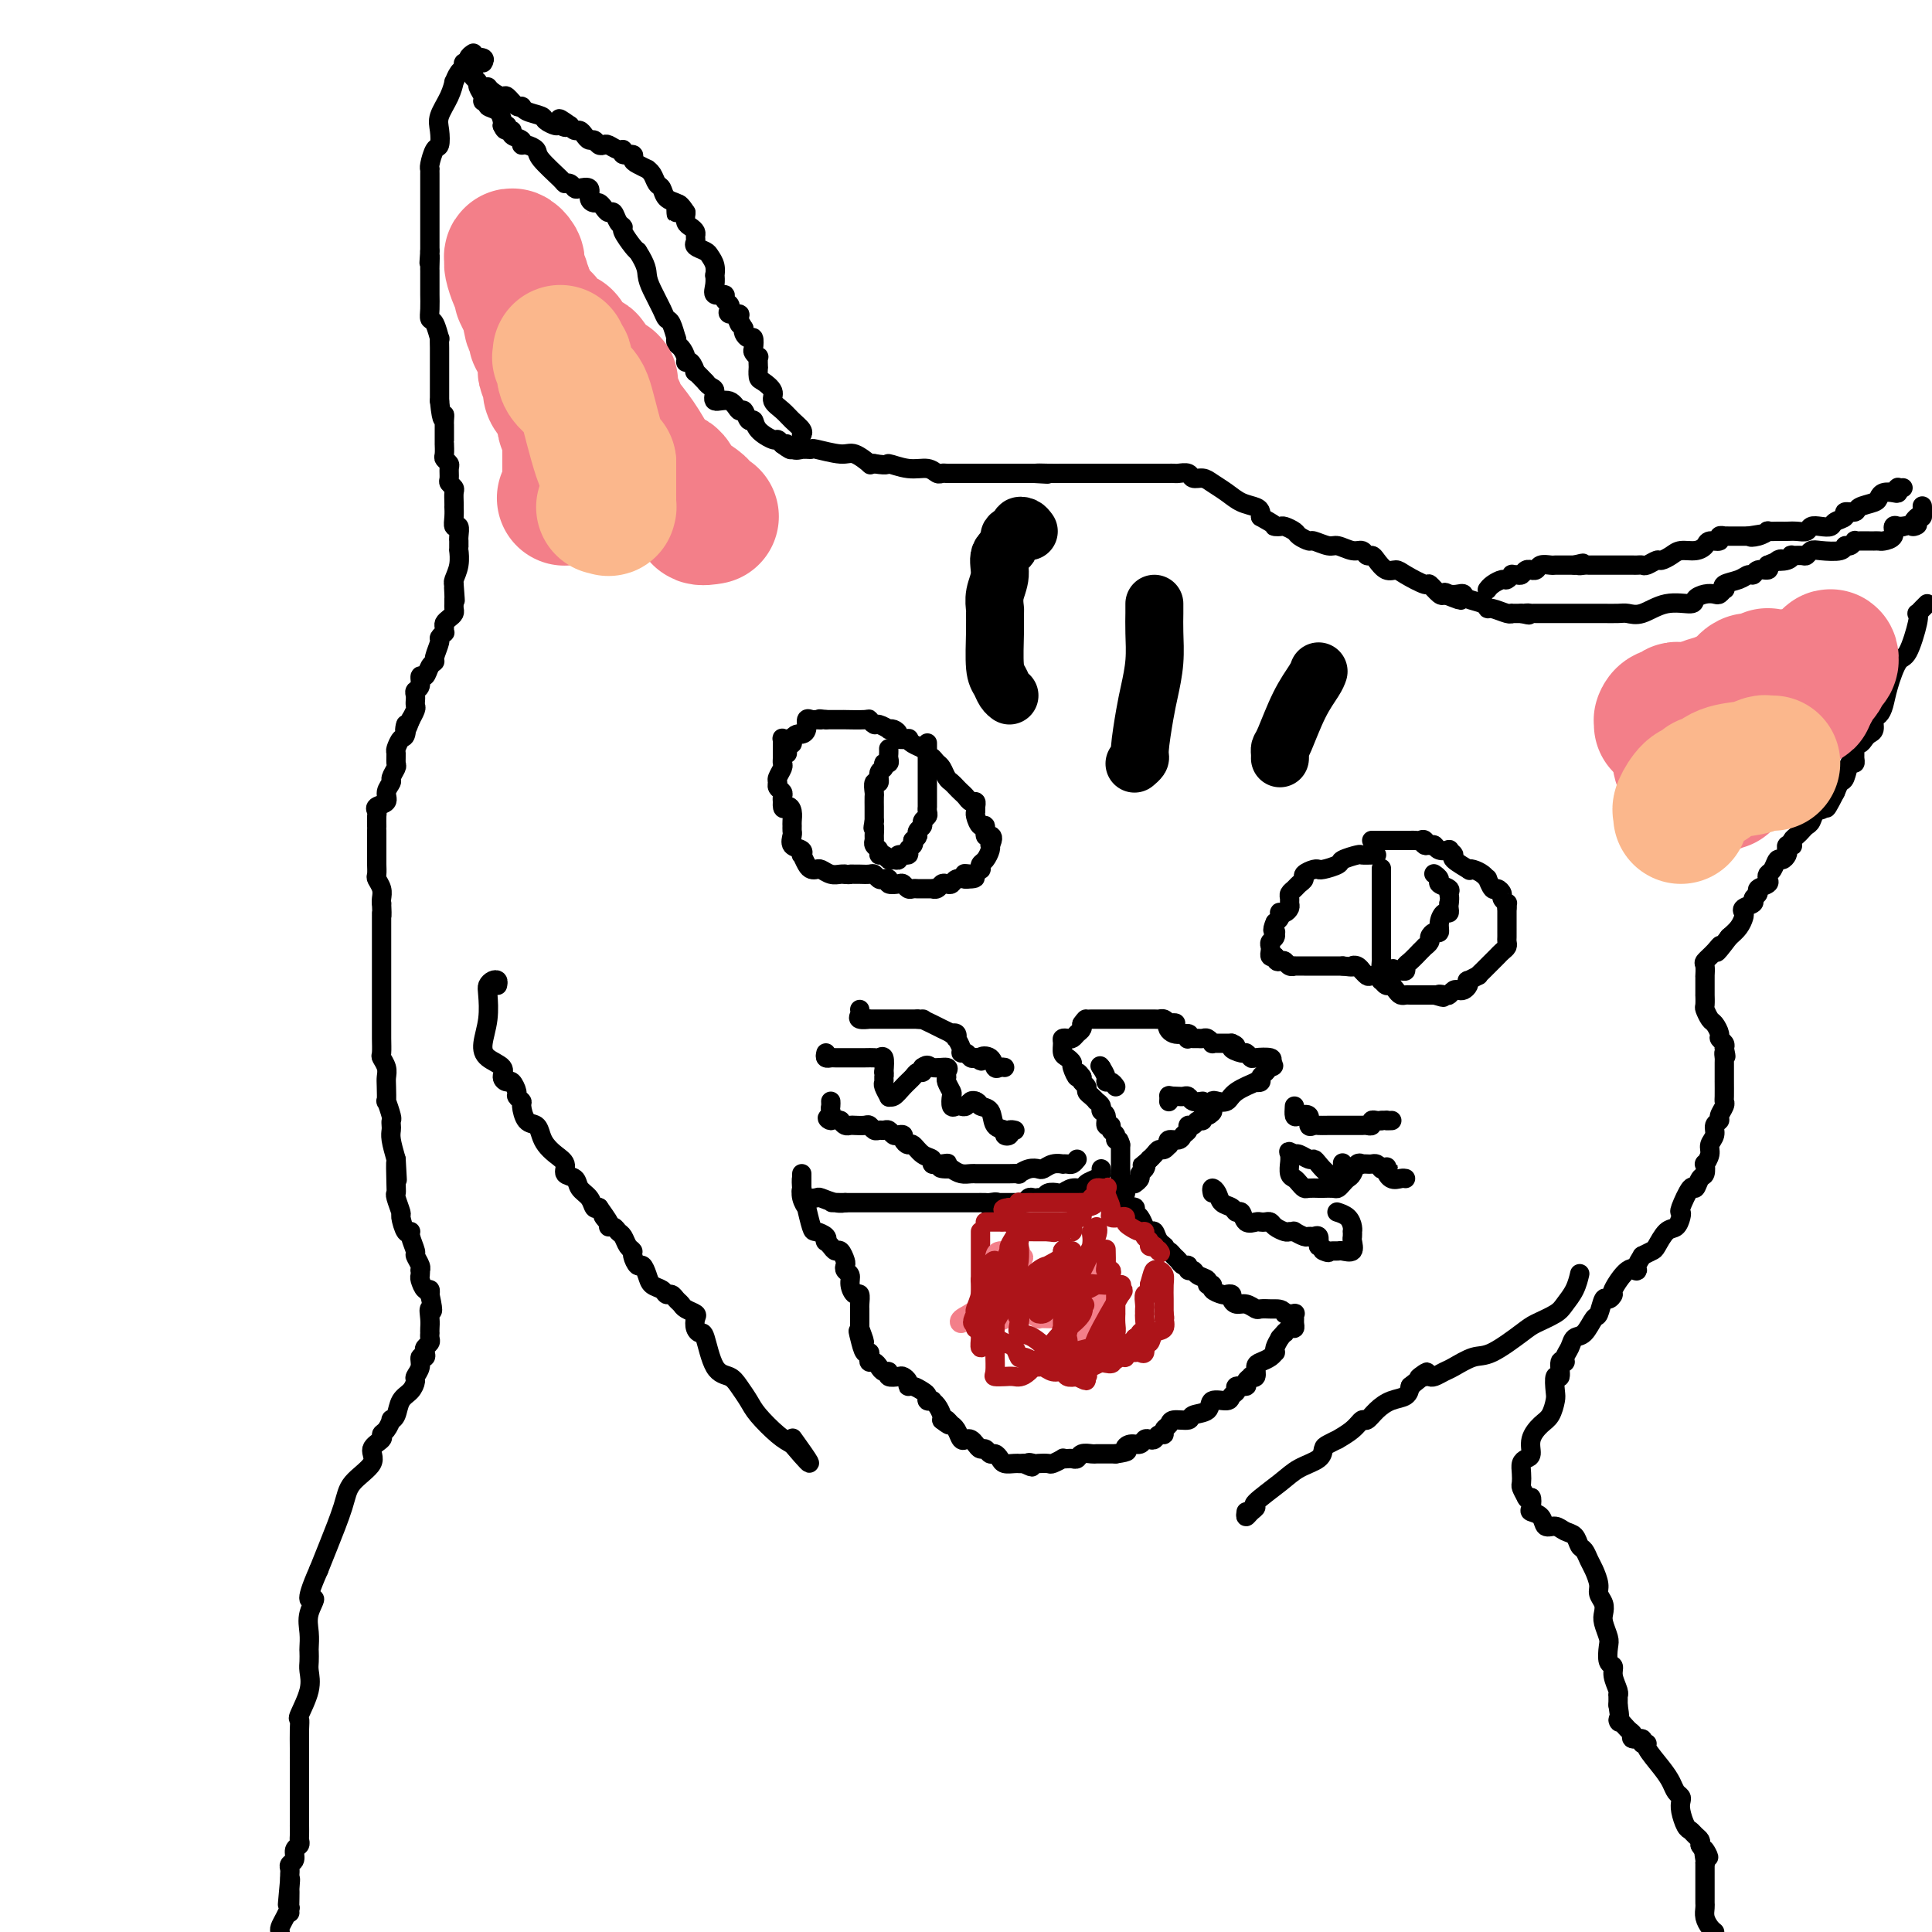 <svg viewBox='0 0 400 400' version='1.1' xmlns='http://www.w3.org/2000/svg' xmlns:xlink='http://www.w3.org/1999/xlink'><g fill='none' stroke='#000000' stroke-width='4' stroke-linecap='round' stroke-linejoin='round'><path d='M171,218c-0.100,0.423 -0.199,0.845 0,1c0.199,0.155 0.698,0.041 1,0c0.302,-0.041 0.409,-0.011 1,0c0.591,0.011 1.667,0.003 2,0c0.333,-0.003 -0.076,-0.001 0,0c0.076,0.001 0.636,0.001 1,0c0.364,-0.001 0.532,-0.002 1,0c0.468,0.002 1.236,0.009 2,0c0.764,-0.009 1.524,-0.033 2,0c0.476,0.033 0.667,0.124 1,0c0.333,-0.124 0.810,-0.464 1,0c0.190,0.464 0.095,1.732 0,3'/><path d='M183,222c0.150,0.637 0.026,0.731 0,1c-0.026,0.269 0.048,0.715 0,1c-0.048,0.285 -0.217,0.410 0,1c0.217,0.590 0.821,1.644 1,2c0.179,0.356 -0.069,0.015 0,0c0.069,-0.015 0.453,0.298 1,0c0.547,-0.298 1.257,-1.207 2,-2c0.743,-0.793 1.519,-1.470 2,-2c0.481,-0.530 0.668,-0.912 1,-1c0.332,-0.088 0.809,0.118 1,0c0.191,-0.118 0.095,-0.559 0,-1'/><path d='M191,221c1.199,-0.916 1.196,-0.205 2,0c0.804,0.205 2.415,-0.096 3,0c0.585,0.096 0.143,0.588 0,1c-0.143,0.412 0.014,0.745 0,1c-0.014,0.255 -0.197,0.433 0,1c0.197,0.567 0.774,1.525 1,2c0.226,0.475 0.102,0.468 0,1c-0.102,0.532 -0.182,1.603 0,2c0.182,0.397 0.626,0.120 1,0c0.374,-0.120 0.678,-0.084 1,0c0.322,0.084 0.664,0.215 1,0c0.336,-0.215 0.668,-0.776 1,-1c0.332,-0.224 0.666,-0.112 1,0'/><path d='M202,228c0.886,0.366 0.600,0.781 1,1c0.400,0.219 1.484,0.242 2,1c0.516,0.758 0.463,2.252 1,3c0.537,0.748 1.664,0.750 2,1c0.336,0.250 -0.120,0.746 0,1c0.120,0.254 0.816,0.264 1,0c0.184,-0.264 -0.143,-0.802 0,-1c0.143,-0.198 0.755,-0.057 1,0c0.245,0.057 0.122,0.028 0,0'/><path d='M178,209c0.064,0.309 0.128,0.619 0,1c-0.128,0.381 -0.448,0.834 0,1c0.448,0.166 1.663,0.044 2,0c0.337,-0.044 -0.204,-0.012 0,0c0.204,0.012 1.154,0.003 2,0c0.846,-0.003 1.589,-0.001 2,0c0.411,0.001 0.491,0.000 1,0c0.509,-0.000 1.446,-0.000 2,0c0.554,0.000 0.726,0.000 1,0c0.274,-0.000 0.650,-0.000 1,0c0.350,0.000 0.675,0.000 1,0'/><path d='M190,211c1.985,0.261 0.948,-0.088 1,0c0.052,0.088 1.195,0.611 2,1c0.805,0.389 1.274,0.644 2,1c0.726,0.356 1.710,0.812 2,1c0.290,0.188 -0.115,0.110 0,0c0.115,-0.110 0.748,-0.250 1,0c0.252,0.250 0.123,0.889 0,1c-0.123,0.111 -0.240,-0.306 0,0c0.240,0.306 0.838,1.336 1,2c0.162,0.664 -0.111,0.961 0,1c0.111,0.039 0.607,-0.182 1,0c0.393,0.182 0.684,0.766 1,1c0.316,0.234 0.658,0.117 1,0'/><path d='M202,219c1.975,1.270 0.911,0.445 1,0c0.089,-0.445 1.330,-0.512 2,0c0.670,0.512 0.767,1.601 1,2c0.233,0.399 0.601,0.107 1,0c0.399,-0.107 0.828,-0.031 1,0c0.172,0.031 0.086,0.015 0,0'/><path d='M268,229c-0.051,0.829 -0.101,1.658 0,2c0.101,0.342 0.355,0.197 1,0c0.645,-0.197 1.681,-0.445 2,0c0.319,0.445 -0.078,1.583 0,2c0.078,0.417 0.633,0.112 1,0c0.367,-0.112 0.546,-0.030 1,0c0.454,0.030 1.182,0.008 2,0c0.818,-0.008 1.725,-0.002 2,0c0.275,0.002 -0.081,0.001 0,0c0.081,-0.001 0.599,-0.000 1,0c0.401,0.000 0.685,-0.000 1,0c0.315,0.000 0.663,0.001 1,0c0.337,-0.001 0.664,-0.004 1,0c0.336,0.004 0.681,0.015 1,0c0.319,-0.015 0.611,-0.057 1,0c0.389,0.057 0.875,0.211 1,0c0.125,-0.211 -0.111,-0.789 0,-1c0.111,-0.211 0.568,-0.057 1,0c0.432,0.057 0.838,0.016 1,0c0.162,-0.016 0.081,-0.008 0,0'/><path d='M286,232c2.179,-0.155 1.125,-0.042 1,0c-0.125,0.042 0.679,0.012 1,0c0.321,-0.012 0.161,-0.006 0,0'/><path d='M278,241c-0.034,-0.197 -0.067,-0.395 0,0c0.067,0.395 0.236,1.381 0,2c-0.236,0.619 -0.875,0.869 -1,1c-0.125,0.131 0.266,0.141 0,0c-0.266,-0.141 -1.188,-0.434 -2,-1c-0.812,-0.566 -1.514,-1.406 -2,-2c-0.486,-0.594 -0.757,-0.944 -1,-1c-0.243,-0.056 -0.457,0.181 -1,0c-0.543,-0.181 -1.415,-0.779 -2,-1c-0.585,-0.221 -0.881,-0.063 -1,0c-0.119,0.063 -0.059,0.032 0,0'/><path d='M268,239c-1.618,-0.903 -1.163,-0.659 -1,0c0.163,0.659 0.032,1.735 0,2c-0.032,0.265 0.033,-0.279 0,0c-0.033,0.279 -0.165,1.381 0,2c0.165,0.619 0.626,0.754 1,1c0.374,0.246 0.663,0.602 1,1c0.337,0.398 0.724,0.839 1,1c0.276,0.161 0.441,0.044 1,0c0.559,-0.044 1.512,-0.015 2,0c0.488,0.015 0.512,0.015 1,0c0.488,-0.015 1.440,-0.044 2,0c0.560,0.044 0.727,0.162 1,0c0.273,-0.162 0.651,-0.604 1,-1c0.349,-0.396 0.667,-0.747 1,-1c0.333,-0.253 0.681,-0.408 1,-1c0.319,-0.592 0.610,-1.623 1,-2c0.390,-0.377 0.878,-0.102 1,0c0.122,0.102 -0.122,0.030 0,0c0.122,-0.030 0.610,-0.018 1,0c0.390,0.018 0.682,0.043 1,0c0.318,-0.043 0.662,-0.155 1,0c0.338,0.155 0.669,0.578 1,1'/><path d='M286,242c2.205,-0.740 1.218,-0.591 1,0c-0.218,0.591 0.333,1.622 1,2c0.667,0.378 1.449,0.102 2,0c0.551,-0.102 0.872,-0.029 1,0c0.128,0.029 0.064,0.015 0,0'/><path d='M251,247c-0.097,-0.481 -0.195,-0.962 0,-1c0.195,-0.038 0.682,0.366 1,1c0.318,0.634 0.465,1.498 1,2c0.535,0.502 1.456,0.642 2,1c0.544,0.358 0.709,0.933 1,1c0.291,0.067 0.708,-0.374 1,0c0.292,0.374 0.460,1.564 1,2c0.540,0.436 1.453,0.120 2,0c0.547,-0.120 0.728,-0.042 1,0c0.272,0.042 0.636,0.050 1,0c0.364,-0.050 0.729,-0.157 1,0c0.271,0.157 0.449,0.577 1,1c0.551,0.423 1.475,0.849 2,1c0.525,0.151 0.651,0.026 1,0c0.349,-0.026 0.919,0.046 1,0c0.081,-0.046 -0.328,-0.210 0,0c0.328,0.210 1.395,0.794 2,1c0.605,0.206 0.750,0.035 1,0c0.250,-0.035 0.606,0.068 1,0c0.394,-0.068 0.827,-0.305 1,0c0.173,0.305 0.087,1.153 0,2'/><path d='M273,258c3.582,1.928 1.536,1.248 1,1c-0.536,-0.248 0.438,-0.065 1,0c0.562,0.065 0.711,0.011 1,0c0.289,-0.011 0.719,0.023 1,0c0.281,-0.023 0.415,-0.101 1,0c0.585,0.101 1.621,0.381 2,0c0.379,-0.381 0.102,-1.425 0,-2c-0.102,-0.575 -0.029,-0.683 0,-1c0.029,-0.317 0.014,-0.845 0,-1c-0.014,-0.155 -0.029,0.064 0,0c0.029,-0.064 0.100,-0.409 0,-1c-0.100,-0.591 -0.373,-1.428 -1,-2c-0.627,-0.572 -1.608,-0.878 -2,-1c-0.392,-0.122 -0.196,-0.061 0,0'/><path d='M223,240c-0.343,0.422 -0.686,0.844 -1,1c-0.314,0.156 -0.599,0.045 -1,0c-0.401,-0.045 -0.919,-0.026 -1,0c-0.081,0.026 0.274,0.059 0,0c-0.274,-0.059 -1.177,-0.208 -2,0c-0.823,0.208 -1.564,0.774 -2,1c-0.436,0.226 -0.566,0.113 -1,0c-0.434,-0.113 -1.171,-0.226 -2,0c-0.829,0.226 -1.748,0.793 -2,1c-0.252,0.207 0.164,0.056 0,0c-0.164,-0.056 -0.909,-0.015 -2,0c-1.091,0.015 -2.530,0.004 -3,0c-0.470,-0.004 0.028,-0.001 0,0c-0.028,0.001 -0.581,0.000 -1,0c-0.419,-0.000 -0.703,-0.000 -1,0c-0.297,0.000 -0.607,0.001 -1,0c-0.393,-0.001 -0.868,-0.003 -1,0c-0.132,0.003 0.078,0.011 0,0c-0.078,-0.011 -0.444,-0.041 -1,0c-0.556,0.041 -1.302,0.155 -2,0c-0.698,-0.155 -1.349,-0.577 -2,-1'/><path d='M197,242c-4.199,0.082 -1.698,-0.713 -1,-1c0.698,-0.287 -0.407,-0.064 -1,0c-0.593,0.064 -0.673,-0.029 -1,0c-0.327,0.029 -0.899,0.180 -1,0c-0.101,-0.180 0.270,-0.692 0,-1c-0.270,-0.308 -1.182,-0.412 -2,-1c-0.818,-0.588 -1.543,-1.660 -2,-2c-0.457,-0.340 -0.647,0.054 -1,0c-0.353,-0.054 -0.868,-0.554 -1,-1c-0.132,-0.446 0.119,-0.837 0,-1c-0.119,-0.163 -0.609,-0.096 -1,0c-0.391,0.096 -0.682,0.223 -1,0c-0.318,-0.223 -0.663,-0.796 -1,-1c-0.337,-0.204 -0.667,-0.041 -1,0c-0.333,0.041 -0.670,-0.042 -1,0c-0.330,0.042 -0.652,0.207 -1,0c-0.348,-0.207 -0.723,-0.787 -1,-1c-0.277,-0.213 -0.455,-0.060 -1,0c-0.545,0.060 -1.455,0.026 -2,0c-0.545,-0.026 -0.724,-0.046 -1,0c-0.276,0.046 -0.650,0.156 -1,0c-0.350,-0.156 -0.675,-0.578 -1,-1'/><path d='M174,232c-4.011,-1.438 -2.539,-0.032 -2,0c0.539,0.032 0.144,-1.311 0,-2c-0.144,-0.689 -0.039,-0.724 0,-1c0.039,-0.276 0.011,-0.793 0,-1c-0.011,-0.207 -0.006,-0.103 0,0'/><path d='M228,242c0.057,0.331 0.115,0.662 0,1c-0.115,0.338 -0.402,0.683 -1,1c-0.598,0.317 -1.507,0.607 -2,1c-0.493,0.393 -0.570,0.889 -1,1c-0.430,0.111 -1.214,-0.163 -2,0c-0.786,0.163 -1.574,0.762 -2,1c-0.426,0.238 -0.492,0.116 -1,0c-0.508,-0.116 -1.460,-0.227 -2,0c-0.540,0.227 -0.670,0.792 -1,1c-0.330,0.208 -0.862,0.060 -1,0c-0.138,-0.060 0.117,-0.030 0,0c-0.117,0.030 -0.605,0.061 -1,0c-0.395,-0.061 -0.698,-0.212 -1,0c-0.302,0.212 -0.605,0.789 -1,1c-0.395,0.211 -0.883,0.057 -1,0c-0.117,-0.057 0.137,-0.015 0,0c-0.137,0.015 -0.666,0.004 -1,0c-0.334,-0.004 -0.475,-0.001 -1,0c-0.525,0.001 -1.436,0.000 -2,0c-0.564,-0.000 -0.782,-0.000 -1,0'/><path d='M206,249c-3.351,1.083 -0.728,0.290 0,0c0.728,-0.290 -0.437,-0.078 -1,0c-0.563,0.078 -0.523,0.021 -1,0c-0.477,-0.021 -1.472,-0.006 -2,0c-0.528,0.006 -0.589,0.001 -1,0c-0.411,-0.001 -1.171,-0.000 -2,0c-0.829,0.000 -1.728,0.000 -2,0c-0.272,-0.000 0.082,-0.000 0,0c-0.082,0.000 -0.600,0.000 -1,0c-0.400,-0.000 -0.684,-0.000 -1,0c-0.316,0.000 -0.666,0.000 -1,0c-0.334,-0.000 -0.653,-0.000 -1,0c-0.347,0.000 -0.723,0.000 -1,0c-0.277,-0.000 -0.456,-0.000 -1,0c-0.544,0.000 -1.455,0.000 -2,0c-0.545,-0.000 -0.725,-0.000 -1,0c-0.275,0.000 -0.645,0.000 -1,0c-0.355,-0.000 -0.694,-0.000 -1,0c-0.306,0.000 -0.580,0.000 -1,0c-0.420,-0.000 -0.987,-0.000 -1,0c-0.013,0.000 0.527,0.000 0,0c-0.527,-0.000 -2.119,-0.000 -3,0c-0.881,0.000 -1.049,0.000 -1,0c0.049,-0.000 0.314,-0.000 0,0c-0.314,0.000 -1.208,0.000 -2,0c-0.792,-0.000 -1.482,0.000 -2,0c-0.518,-0.000 -0.862,0.000 -1,0c-0.138,0.000 -0.069,0.000 0,0'/><path d='M175,249c-5.008,-0.016 -2.028,-0.056 -1,0c1.028,0.056 0.104,0.208 -1,0c-1.104,-0.208 -2.387,-0.778 -3,-1c-0.613,-0.222 -0.557,-0.097 -1,0c-0.443,0.097 -1.387,0.167 -2,0c-0.613,-0.167 -0.896,-0.569 -1,-1c-0.104,-0.431 -0.028,-0.890 0,-1c0.028,-0.110 0.007,0.131 0,0c-0.007,-0.131 -0.002,-0.633 0,-1c0.002,-0.367 0.001,-0.599 0,-1c-0.001,-0.401 -0.000,-0.972 0,-1c0.000,-0.028 0.000,0.486 0,1'/><path d='M166,244c-0.159,-0.143 -0.058,1.499 0,2c0.058,0.501 0.071,-0.139 0,0c-0.071,0.139 -0.228,1.056 0,2c0.228,0.944 0.839,1.916 1,2c0.161,0.084 -0.128,-0.720 0,0c0.128,0.720 0.675,2.963 1,4c0.325,1.037 0.430,0.869 1,1c0.570,0.131 1.606,0.561 2,1c0.394,0.439 0.147,0.886 0,1c-0.147,0.114 -0.193,-0.106 0,0c0.193,0.106 0.626,0.539 1,1c0.374,0.461 0.687,0.950 1,1c0.313,0.050 0.624,-0.338 1,0c0.376,0.338 0.818,1.402 1,2c0.182,0.598 0.104,0.728 0,1c-0.104,0.272 -0.234,0.684 0,1c0.234,0.316 0.833,0.536 1,1c0.167,0.464 -0.099,1.171 0,2c0.099,0.829 0.562,1.780 1,2c0.438,0.220 0.849,-0.293 1,0c0.151,0.293 0.040,1.391 0,2c-0.040,0.609 -0.011,0.730 0,1c0.011,0.270 0.003,0.688 0,1c-0.003,0.312 -0.001,0.518 0,1c0.001,0.482 0.000,1.241 0,2'/><path d='M178,275c1.868,5.011 0.539,2.039 0,1c-0.539,-1.039 -0.289,-0.145 0,1c0.289,1.145 0.616,2.541 1,3c0.384,0.459 0.824,-0.018 1,0c0.176,0.018 0.088,0.531 0,1c-0.088,0.469 -0.177,0.895 0,1c0.177,0.105 0.620,-0.112 1,0c0.380,0.112 0.697,0.552 1,1c0.303,0.448 0.592,0.904 1,1c0.408,0.096 0.936,-0.168 1,0c0.064,0.168 -0.337,0.767 0,1c0.337,0.233 1.413,0.100 2,0c0.587,-0.100 0.686,-0.167 1,0c0.314,0.167 0.845,0.569 1,1c0.155,0.431 -0.065,0.890 0,1c0.065,0.110 0.414,-0.128 1,0c0.586,0.128 1.410,0.622 2,1c0.590,0.378 0.945,0.639 1,1c0.055,0.361 -0.192,0.821 0,1c0.192,0.179 0.822,0.075 1,0c0.178,-0.075 -0.097,-0.123 0,0c0.097,0.123 0.564,0.418 1,1c0.436,0.582 0.839,1.452 1,2c0.161,0.548 0.081,0.774 0,1'/><path d='M195,294c2.638,2.103 1.232,0.361 1,0c-0.232,-0.361 0.711,0.660 1,1c0.289,0.340 -0.077,-0.001 0,0c0.077,0.001 0.598,0.343 1,1c0.402,0.657 0.685,1.630 1,2c0.315,0.370 0.662,0.136 1,0c0.338,-0.136 0.668,-0.176 1,0c0.332,0.176 0.666,0.568 1,1c0.334,0.432 0.667,0.903 1,1c0.333,0.097 0.666,-0.180 1,0c0.334,0.180 0.670,0.819 1,1c0.330,0.181 0.653,-0.095 1,0c0.347,0.095 0.719,0.561 1,1c0.281,0.439 0.470,0.850 1,1c0.530,0.150 1.400,0.040 2,0c0.600,-0.040 0.931,-0.011 1,0c0.069,0.011 -0.123,0.003 0,0c0.123,-0.003 0.562,-0.002 1,0'/><path d='M212,303c2.804,1.393 1.313,0.374 1,0c-0.313,-0.374 0.551,-0.104 1,0c0.449,0.104 0.484,0.042 1,0c0.516,-0.042 1.514,-0.064 2,0c0.486,0.064 0.459,0.213 1,0c0.541,-0.213 1.651,-0.788 2,-1c0.349,-0.212 -0.062,-0.061 0,0c0.062,0.061 0.598,0.030 1,0c0.402,-0.030 0.671,-0.061 1,0c0.329,0.061 0.719,0.212 1,0c0.281,-0.212 0.453,-0.789 1,-1c0.547,-0.211 1.470,-0.057 2,0c0.530,0.057 0.667,0.015 1,0c0.333,-0.015 0.863,-0.004 1,0c0.137,0.004 -0.118,0.001 0,0c0.118,-0.001 0.609,-0.000 1,0c0.391,0.000 0.683,0.000 1,0c0.317,-0.000 0.658,-0.000 1,0'/><path d='M231,301c3.361,-0.471 2.262,-0.648 2,-1c-0.262,-0.352 0.311,-0.878 1,-1c0.689,-0.122 1.494,0.159 2,0c0.506,-0.159 0.714,-0.760 1,-1c0.286,-0.240 0.650,-0.120 1,0c0.350,0.120 0.686,0.240 1,0c0.314,-0.240 0.607,-0.839 1,-1c0.393,-0.161 0.887,0.115 1,0c0.113,-0.115 -0.155,-0.623 0,-1c0.155,-0.377 0.732,-0.625 1,-1c0.268,-0.375 0.227,-0.879 1,-1c0.773,-0.121 2.361,0.140 3,0c0.639,-0.140 0.328,-0.682 1,-1c0.672,-0.318 2.328,-0.414 3,-1c0.672,-0.586 0.360,-1.664 1,-2c0.640,-0.336 2.232,0.068 3,0c0.768,-0.068 0.712,-0.610 1,-1c0.288,-0.390 0.918,-0.630 1,-1c0.082,-0.370 -0.386,-0.870 0,-1c0.386,-0.130 1.624,0.111 2,0c0.376,-0.111 -0.110,-0.572 0,-1c0.110,-0.428 0.816,-0.822 1,-1c0.184,-0.178 -0.154,-0.142 0,0c0.154,0.142 0.802,0.388 1,0c0.198,-0.388 -0.052,-1.410 0,-2c0.052,-0.590 0.405,-0.749 1,-1c0.595,-0.251 1.430,-0.595 2,-1c0.570,-0.405 0.874,-0.871 1,-1c0.126,-0.129 0.072,0.081 0,0c-0.072,-0.081 -0.164,-0.452 0,-1c0.164,-0.548 0.582,-1.274 1,-2'/><path d='M265,277c1.940,-2.255 1.290,-1.392 1,-1c-0.290,0.392 -0.221,0.312 0,0c0.221,-0.312 0.595,-0.858 1,-1c0.405,-0.142 0.842,0.120 1,0c0.158,-0.120 0.037,-0.620 0,-1c-0.037,-0.380 0.011,-0.638 0,-1c-0.011,-0.362 -0.080,-0.828 0,-1c0.080,-0.172 0.309,-0.049 0,0c-0.309,0.049 -1.154,0.025 -2,0'/><path d='M266,272c-0.268,-1.001 -1.436,-1.004 -2,-1c-0.564,0.004 -0.522,0.016 -1,0c-0.478,-0.016 -1.477,-0.060 -2,0c-0.523,0.060 -0.570,0.222 -1,0c-0.430,-0.222 -1.243,-0.830 -2,-1c-0.757,-0.170 -1.458,0.099 -2,0c-0.542,-0.099 -0.924,-0.565 -1,-1c-0.076,-0.435 0.152,-0.838 0,-1c-0.152,-0.162 -0.686,-0.081 -1,0c-0.314,0.081 -0.408,0.162 -1,0c-0.592,-0.162 -1.682,-0.568 -2,-1c-0.318,-0.432 0.136,-0.890 0,-1c-0.136,-0.110 -0.864,0.129 -1,0c-0.136,-0.129 0.318,-0.627 0,-1c-0.318,-0.373 -1.409,-0.621 -2,-1c-0.591,-0.379 -0.683,-0.889 -1,-1c-0.317,-0.111 -0.858,0.178 -1,0c-0.142,-0.178 0.117,-0.822 0,-1c-0.117,-0.178 -0.609,0.110 -1,0c-0.391,-0.110 -0.682,-0.617 -1,-1c-0.318,-0.383 -0.662,-0.642 -1,-1c-0.338,-0.358 -0.668,-0.817 -1,-1c-0.332,-0.183 -0.666,-0.092 -1,0'/><path d='M241,259c-2.273,-1.901 -0.454,-1.152 0,-1c0.454,0.152 -0.455,-0.292 -1,-1c-0.545,-0.708 -0.724,-1.681 -1,-2c-0.276,-0.319 -0.647,0.016 -1,0c-0.353,-0.016 -0.687,-0.383 -1,-1c-0.313,-0.617 -0.605,-1.485 -1,-2c-0.395,-0.515 -0.894,-0.676 -1,-1c-0.106,-0.324 0.182,-0.811 0,-1c-0.182,-0.189 -0.832,-0.082 -1,0c-0.168,0.082 0.147,0.137 0,0c-0.147,-0.137 -0.756,-0.468 -1,-1c-0.244,-0.532 -0.122,-1.266 0,-2'/><path d='M233,247c-1.254,-2.035 -0.389,-1.122 0,-1c0.389,0.122 0.300,-0.546 0,-1c-0.300,-0.454 -0.813,-0.695 -1,-1c-0.187,-0.305 -0.050,-0.673 0,-1c0.050,-0.327 0.013,-0.612 0,-1c-0.013,-0.388 -0.004,-0.880 0,-1c0.004,-0.120 0.001,0.133 0,0c-0.001,-0.133 -0.000,-0.651 0,-1c0.000,-0.349 0.000,-0.528 0,-1c-0.000,-0.472 -0.000,-1.236 0,-2'/><path d='M232,237c-0.399,-1.724 -0.896,-1.035 -1,-1c-0.104,0.035 0.183,-0.586 0,-1c-0.183,-0.414 -0.838,-0.622 -1,-1c-0.162,-0.378 0.168,-0.927 0,-1c-0.168,-0.073 -0.834,0.330 -1,0c-0.166,-0.330 0.166,-1.394 0,-2c-0.166,-0.606 -0.832,-0.754 -1,-1c-0.168,-0.246 0.161,-0.591 0,-1c-0.161,-0.409 -0.813,-0.883 -1,-1c-0.187,-0.117 0.090,0.123 0,0c-0.090,-0.123 -0.546,-0.610 -1,-1c-0.454,-0.390 -0.905,-0.682 -1,-1c-0.095,-0.318 0.167,-0.663 0,-1c-0.167,-0.337 -0.762,-0.668 -1,-1c-0.238,-0.332 -0.119,-0.666 0,-1'/><path d='M224,223c-1.400,-2.057 -0.901,-0.199 -1,0c-0.099,0.199 -0.797,-1.260 -1,-2c-0.203,-0.740 0.088,-0.762 0,-1c-0.088,-0.238 -0.557,-0.691 -1,-1c-0.443,-0.309 -0.862,-0.474 -1,-1c-0.138,-0.526 0.004,-1.412 0,-2c-0.004,-0.588 -0.155,-0.878 0,-1c0.155,-0.122 0.616,-0.075 1,0c0.384,0.075 0.691,0.177 1,0c0.309,-0.177 0.619,-0.635 1,-1c0.381,-0.365 0.833,-0.637 1,-1c0.167,-0.363 0.048,-0.818 0,-1c-0.048,-0.182 -0.024,-0.091 0,0'/><path d='M224,212c0.796,-1.155 0.786,-1.041 1,-1c0.214,0.041 0.653,0.011 1,0c0.347,-0.011 0.602,-0.003 1,0c0.398,0.003 0.937,0.001 1,0c0.063,-0.001 -0.352,-0.000 0,0c0.352,0.000 1.470,0.000 2,0c0.530,-0.000 0.470,-0.000 1,0c0.530,0.000 1.648,-0.000 2,0c0.352,0.000 -0.061,0.000 0,0c0.061,-0.000 0.598,-0.000 1,0c0.402,0.000 0.671,0.000 1,0c0.329,-0.000 0.718,-0.001 1,0c0.282,0.001 0.457,0.003 1,0c0.543,-0.003 1.455,-0.011 2,0c0.545,0.011 0.724,0.041 1,0c0.276,-0.041 0.650,-0.155 1,0c0.350,0.155 0.675,0.577 1,1'/><path d='M242,212c2.772,-0.126 0.704,-0.440 0,0c-0.704,0.440 -0.042,1.635 1,2c1.042,0.365 2.464,-0.098 3,0c0.536,0.098 0.185,0.759 0,1c-0.185,0.241 -0.205,0.064 0,0c0.205,-0.064 0.633,-0.013 1,0c0.367,0.013 0.672,-0.011 1,0c0.328,0.011 0.679,0.055 1,0c0.321,-0.055 0.611,-0.211 1,0c0.389,0.211 0.878,0.789 1,1c0.122,0.211 -0.122,0.057 0,0c0.122,-0.057 0.610,-0.015 1,0c0.390,0.015 0.682,0.004 1,0c0.318,-0.004 0.662,-0.001 1,0c0.338,0.001 0.669,0.001 1,0'/><path d='M255,216c1.902,0.780 0.157,0.731 0,1c-0.157,0.269 1.276,0.856 2,1c0.724,0.144 0.741,-0.155 1,0c0.259,0.155 0.760,0.763 1,1c0.240,0.237 0.218,0.102 1,0c0.782,-0.102 2.366,-0.172 3,0c0.634,0.172 0.317,0.586 0,1'/><path d='M263,220c1.281,0.797 0.482,0.788 0,1c-0.482,0.212 -0.647,0.644 -1,1c-0.353,0.356 -0.893,0.637 -1,1c-0.107,0.363 0.218,0.809 0,1c-0.218,0.191 -0.979,0.128 -1,0c-0.021,-0.128 0.698,-0.323 0,0c-0.698,0.323 -2.814,1.162 -4,2c-1.186,0.838 -1.442,1.675 -2,2c-0.558,0.325 -1.418,0.139 -2,0c-0.582,-0.139 -0.888,-0.230 -1,0c-0.112,0.230 -0.032,0.780 0,1c0.032,0.220 0.016,0.110 0,0'/><path d='M251,229c-1.813,1.553 -0.345,0.937 0,1c0.345,0.063 -0.432,0.805 -1,1c-0.568,0.195 -0.927,-0.159 -1,0c-0.073,0.159 0.139,0.830 0,1c-0.139,0.170 -0.629,-0.162 -1,0c-0.371,0.162 -0.623,0.818 -1,1c-0.377,0.182 -0.879,-0.110 -1,0c-0.121,0.110 0.139,0.622 0,1c-0.139,0.378 -0.679,0.623 -1,1c-0.321,0.377 -0.425,0.884 -1,1c-0.575,0.116 -1.621,-0.161 -2,0c-0.379,0.161 -0.090,0.760 0,1c0.090,0.240 -0.017,0.120 0,0c0.017,-0.120 0.159,-0.239 0,0c-0.159,0.239 -0.620,0.837 -1,1c-0.380,0.163 -0.679,-0.110 -1,0c-0.321,0.110 -0.663,0.603 -1,1c-0.337,0.397 -0.668,0.699 -1,1'/><path d='M238,240c-2.255,1.881 -1.393,1.082 -1,1c0.393,-0.082 0.315,0.553 0,1c-0.315,0.447 -0.868,0.708 -1,1c-0.132,0.292 0.157,0.617 0,1c-0.157,0.383 -0.759,0.824 -1,1c-0.241,0.176 -0.120,0.088 0,0'/><path d='M231,225c-0.304,-0.440 -0.607,-0.881 -1,-1c-0.393,-0.119 -0.875,0.083 -1,0c-0.125,-0.083 0.107,-0.452 0,-1c-0.107,-0.548 -0.554,-1.274 -1,-2'/><path d='M228,221c-0.467,-0.622 -0.133,-0.178 0,0c0.133,0.178 0.067,0.089 0,0'/><path d='M249,228c-0.756,0.113 -1.512,0.226 -2,0c-0.488,-0.226 -0.708,-0.793 -1,-1c-0.292,-0.207 -0.656,-0.056 -1,0c-0.344,0.056 -0.670,0.016 -1,0c-0.330,-0.016 -0.665,-0.008 -1,0'/><path d='M243,227c-1.155,-0.215 -1.041,-0.254 -1,0c0.041,0.254 0.011,0.799 0,1c-0.011,0.201 -0.003,0.057 0,0c0.003,-0.057 0.002,-0.029 0,0'/><path d='M285,177c-0.203,-0.007 -0.405,-0.013 -1,0c-0.595,0.013 -1.581,0.046 -2,0c-0.419,-0.046 -0.270,-0.170 -1,0c-0.730,0.170 -2.339,0.634 -3,1c-0.661,0.366 -0.375,0.633 -1,1c-0.625,0.367 -2.161,0.833 -3,1c-0.839,0.167 -0.980,0.034 -1,0c-0.020,-0.034 0.083,0.032 0,0c-0.083,-0.032 -0.351,-0.163 -1,0c-0.649,0.163 -1.680,0.621 -2,1c-0.320,0.379 0.072,0.679 0,1c-0.072,0.321 -0.608,0.663 -1,1c-0.392,0.337 -0.640,0.667 -1,1c-0.360,0.333 -0.831,0.667 -1,1c-0.169,0.333 -0.035,0.664 0,1c0.035,0.336 -0.029,0.678 0,1c0.029,0.322 0.152,0.625 0,1c-0.152,0.375 -0.579,0.821 -1,1c-0.421,0.179 -0.834,0.089 -1,0c-0.166,-0.089 -0.083,-0.178 0,0c0.083,0.178 0.167,0.622 0,1c-0.167,0.378 -0.583,0.689 -1,1'/><path d='M264,191c-0.924,2.013 -0.234,2.045 0,2c0.234,-0.045 0.010,-0.167 0,0c-0.010,0.167 0.193,0.623 0,1c-0.193,0.377 -0.781,0.676 -1,1c-0.219,0.324 -0.069,0.675 0,1c0.069,0.325 0.057,0.626 0,1c-0.057,0.374 -0.159,0.821 0,1c0.159,0.179 0.580,0.089 1,0'/><path d='M264,198c0.177,1.326 0.620,1.140 1,1c0.380,-0.140 0.697,-0.234 1,0c0.303,0.234 0.590,0.795 1,1c0.410,0.205 0.941,0.055 1,0c0.059,-0.055 -0.354,-0.015 0,0c0.354,0.015 1.475,0.004 2,0c0.525,-0.004 0.455,-0.001 1,0c0.545,0.001 1.704,0.000 2,0c0.296,-0.000 -0.272,-0.000 0,0c0.272,0.000 1.382,0.000 2,0c0.618,-0.000 0.743,-0.000 1,0c0.257,0.000 0.645,0.000 1,0c0.355,-0.000 0.678,-0.000 1,0'/><path d='M278,200c2.575,0.327 2.014,0.144 2,0c-0.014,-0.144 0.520,-0.248 1,0c0.480,0.248 0.907,0.850 1,1c0.093,0.150 -0.147,-0.152 0,0c0.147,0.152 0.679,0.758 1,1c0.321,0.242 0.429,0.121 1,0c0.571,-0.121 1.606,-0.244 2,0c0.394,0.244 0.147,0.853 0,1c-0.147,0.147 -0.194,-0.167 0,0c0.194,0.167 0.630,0.815 1,1c0.370,0.185 0.676,-0.094 1,0c0.324,0.094 0.668,0.561 1,1c0.332,0.439 0.652,0.850 1,1c0.348,0.150 0.723,0.040 1,0c0.277,-0.040 0.455,-0.011 1,0c0.545,0.011 1.455,0.003 2,0c0.545,-0.003 0.724,-0.001 1,0c0.276,0.001 0.650,0.000 1,0c0.350,-0.000 0.675,-0.000 1,0'/><path d='M297,206c3.118,0.933 1.413,0.264 1,0c-0.413,-0.264 0.467,-0.123 1,0c0.533,0.123 0.721,0.226 1,0c0.279,-0.226 0.650,-0.783 1,-1c0.350,-0.217 0.680,-0.096 1,0c0.320,0.096 0.629,0.165 1,0c0.371,-0.165 0.802,-0.565 1,-1c0.198,-0.435 0.161,-0.904 0,-1c-0.161,-0.096 -0.445,0.180 0,0c0.445,-0.180 1.621,-0.818 2,-1c0.379,-0.182 -0.039,0.092 0,0c0.039,-0.092 0.535,-0.549 1,-1c0.465,-0.451 0.898,-0.894 1,-1c0.102,-0.106 -0.127,0.126 0,0c0.127,-0.126 0.608,-0.611 1,-1c0.392,-0.389 0.693,-0.681 1,-1c0.307,-0.319 0.618,-0.664 1,-1c0.382,-0.336 0.834,-0.664 1,-1c0.166,-0.336 0.044,-0.680 0,-1c-0.044,-0.320 -0.012,-0.614 0,-1c0.012,-0.386 0.003,-0.863 0,-1c-0.003,-0.137 -0.001,0.065 0,0c0.001,-0.065 0.000,-0.399 0,-1c-0.000,-0.601 -0.000,-1.470 0,-2c0.000,-0.530 0.000,-0.723 0,-1c-0.000,-0.277 -0.000,-0.639 0,-1'/><path d='M312,188c0.064,-1.415 0.225,-0.951 0,-1c-0.225,-0.049 -0.835,-0.609 -1,-1c-0.165,-0.391 0.114,-0.612 0,-1c-0.114,-0.388 -0.621,-0.944 -1,-1c-0.379,-0.056 -0.630,0.388 -1,0c-0.370,-0.388 -0.860,-1.607 -1,-2c-0.140,-0.393 0.071,0.040 0,0c-0.071,-0.040 -0.423,-0.553 -1,-1c-0.577,-0.447 -1.379,-0.826 -2,-1c-0.621,-0.174 -1.060,-0.141 -1,0c0.060,0.141 0.621,0.391 0,0c-0.621,-0.391 -2.422,-1.424 -3,-2c-0.578,-0.576 0.066,-0.694 0,-1c-0.066,-0.306 -0.844,-0.800 -1,-1c-0.156,-0.200 0.309,-0.105 0,0c-0.309,0.105 -1.391,0.221 -2,0c-0.609,-0.221 -0.745,-0.777 -1,-1c-0.255,-0.223 -0.627,-0.111 -1,0'/><path d='M296,175c-2.714,-1.950 -1.501,-0.326 -1,0c0.501,0.326 0.288,-0.645 0,-1c-0.288,-0.355 -0.651,-0.095 -1,0c-0.349,0.095 -0.684,0.026 -1,0c-0.316,-0.026 -0.613,-0.007 -1,0c-0.387,0.007 -0.863,0.002 -1,0c-0.137,-0.002 0.064,-0.000 0,0c-0.064,0.000 -0.395,0.000 -1,0c-0.605,-0.000 -1.485,-0.000 -2,0c-0.515,0.000 -0.663,0.000 -1,0c-0.337,-0.000 -0.861,-0.000 -1,0c-0.139,0.000 0.107,0.000 0,0c-0.107,-0.000 -0.567,-0.000 -1,0c-0.433,0.000 -0.838,0.000 -1,0c-0.162,-0.000 -0.081,-0.000 0,0'/><path d='M164,153c-0.309,-0.012 -0.619,-0.025 -1,0c-0.381,0.025 -0.834,0.087 -1,0c-0.166,-0.087 -0.043,-0.323 0,0c0.043,0.323 0.008,1.203 0,2c-0.008,0.797 0.012,1.509 0,2c-0.012,0.491 -0.057,0.762 0,1c0.057,0.238 0.215,0.445 0,1c-0.215,0.555 -0.804,1.458 -1,2c-0.196,0.542 -0.000,0.723 0,1c0.000,0.277 -0.196,0.652 0,1c0.196,0.348 0.783,0.671 1,1c0.217,0.329 0.062,0.666 0,1c-0.062,0.334 -0.031,0.667 0,1'/><path d='M162,166c-0.144,2.206 0.497,1.221 1,1c0.503,-0.221 0.867,0.321 1,1c0.133,0.679 0.034,1.495 0,2c-0.034,0.505 -0.002,0.698 0,1c0.002,0.302 -0.028,0.712 0,1c0.028,0.288 0.112,0.454 0,1c-0.112,0.546 -0.419,1.473 0,2c0.419,0.527 1.565,0.653 2,1c0.435,0.347 0.158,0.916 0,1c-0.158,0.084 -0.198,-0.318 0,0c0.198,0.318 0.633,1.357 1,2c0.367,0.643 0.665,0.890 1,1c0.335,0.110 0.706,0.082 1,0c0.294,-0.082 0.510,-0.218 1,0c0.490,0.218 1.255,0.790 2,1c0.745,0.210 1.470,0.056 2,0c0.530,-0.056 0.866,-0.016 1,0c0.134,0.016 0.067,0.008 0,0'/><path d='M175,181c1.257,0.154 0.900,0.040 1,0c0.100,-0.040 0.657,-0.007 1,0c0.343,0.007 0.473,-0.012 1,0c0.527,0.012 1.452,0.055 2,0c0.548,-0.055 0.719,-0.207 1,0c0.281,0.207 0.670,0.774 1,1c0.330,0.226 0.599,0.112 1,0c0.401,-0.112 0.934,-0.222 1,0c0.066,0.222 -0.333,0.778 0,1c0.333,0.222 1.399,0.112 2,0c0.601,-0.112 0.737,-0.226 1,0c0.263,0.226 0.653,0.793 1,1c0.347,0.207 0.653,0.055 1,0c0.347,-0.055 0.737,-0.014 1,0c0.263,0.014 0.399,0.000 1,0c0.601,-0.000 1.667,0.014 2,0c0.333,-0.014 -0.065,-0.055 0,0c0.065,0.055 0.594,0.207 1,0c0.406,-0.207 0.689,-0.774 1,-1c0.311,-0.226 0.650,-0.112 1,0c0.350,0.112 0.710,0.223 1,0c0.290,-0.223 0.512,-0.778 1,-1c0.488,-0.222 1.244,-0.111 2,0'/><path d='M200,182c3.824,-0.073 0.885,-0.756 0,-1c-0.885,-0.244 0.285,-0.051 1,0c0.715,0.051 0.975,-0.042 1,0c0.025,0.042 -0.187,0.220 0,0c0.187,-0.220 0.772,-0.836 1,-1c0.228,-0.164 0.100,0.124 0,0c-0.100,-0.124 -0.170,-0.660 0,-1c0.170,-0.340 0.582,-0.483 1,-1c0.418,-0.517 0.843,-1.408 1,-2c0.157,-0.592 0.045,-0.883 0,-1c-0.045,-0.117 -0.022,-0.058 0,0'/><path d='M205,175c0.837,-1.571 0.431,-1.997 0,-2c-0.431,-0.003 -0.886,0.417 -1,0c-0.114,-0.417 0.113,-1.669 0,-2c-0.113,-0.331 -0.565,0.261 -1,0c-0.435,-0.261 -0.851,-1.376 -1,-2c-0.149,-0.624 -0.029,-0.759 0,-1c0.029,-0.241 -0.034,-0.589 0,-1c0.034,-0.411 0.164,-0.883 0,-1c-0.164,-0.117 -0.621,0.123 -1,0c-0.379,-0.123 -0.679,-0.609 -1,-1c-0.321,-0.391 -0.663,-0.686 -1,-1c-0.337,-0.314 -0.668,-0.648 -1,-1c-0.332,-0.352 -0.666,-0.723 -1,-1c-0.334,-0.277 -0.667,-0.459 -1,-1c-0.333,-0.541 -0.667,-1.440 -1,-2c-0.333,-0.560 -0.667,-0.780 -1,-1'/><path d='M194,158c-1.924,-2.566 -1.236,-0.480 -1,0c0.236,0.480 0.018,-0.645 0,-1c-0.018,-0.355 0.163,0.059 0,0c-0.163,-0.059 -0.668,-0.590 -1,-1c-0.332,-0.410 -0.489,-0.697 -1,-1c-0.511,-0.303 -1.376,-0.620 -2,-1c-0.624,-0.380 -1.007,-0.824 -1,-1c0.007,-0.176 0.404,-0.086 0,0c-0.404,0.086 -1.609,0.168 -2,0c-0.391,-0.168 0.032,-0.585 0,-1c-0.032,-0.415 -0.519,-0.828 -1,-1c-0.481,-0.172 -0.956,-0.102 -1,0c-0.044,0.102 0.342,0.238 0,0c-0.342,-0.238 -1.413,-0.848 -2,-1c-0.587,-0.152 -0.688,0.156 -1,0c-0.312,-0.156 -0.833,-0.774 -1,-1c-0.167,-0.226 0.019,-0.061 -1,0c-1.019,0.061 -3.243,0.016 -4,0c-0.757,-0.016 -0.048,-0.004 0,0c0.048,0.004 -0.564,0.001 -1,0c-0.436,-0.001 -0.694,-0.000 -1,0c-0.306,0.000 -0.659,0.000 -1,0c-0.341,-0.000 -0.671,-0.000 -1,0'/><path d='M171,149c-2.189,-0.307 -1.160,-0.076 -1,0c0.160,0.076 -0.549,-0.004 -1,0c-0.451,0.004 -0.645,0.091 -1,0c-0.355,-0.091 -0.870,-0.362 -1,0c-0.130,0.362 0.124,1.355 0,2c-0.124,0.645 -0.625,0.943 -1,1c-0.375,0.057 -0.622,-0.125 -1,0c-0.378,0.125 -0.886,0.559 -1,1c-0.114,0.441 0.166,0.889 0,1c-0.166,0.111 -0.776,-0.115 -1,0c-0.224,0.115 -0.060,0.569 0,1c0.060,0.431 0.017,0.837 0,1c-0.017,0.163 -0.009,0.081 0,0'/><path d='M184,155c0.009,0.342 0.018,0.683 0,1c-0.018,0.317 -0.061,0.608 0,1c0.061,0.392 0.228,0.884 0,1c-0.228,0.116 -0.849,-0.142 -1,0c-0.151,0.142 0.170,0.686 0,1c-0.170,0.314 -0.830,0.397 -1,1c-0.170,0.603 0.151,1.725 0,2c-0.151,0.275 -0.772,-0.296 -1,0c-0.228,0.296 -0.061,1.459 0,2c0.061,0.541 0.016,0.460 0,1c-0.016,0.540 -0.004,1.701 0,2c0.004,0.299 0.001,-0.266 0,0c-0.001,0.266 -0.000,1.362 0,2c0.000,0.638 0.000,0.819 0,1'/><path d='M181,170c-0.463,2.438 -0.120,1.034 0,1c0.120,-0.034 0.017,1.301 0,2c-0.017,0.699 0.051,0.761 0,1c-0.051,0.239 -0.221,0.656 0,1c0.221,0.344 0.832,0.614 1,1c0.168,0.386 -0.108,0.889 0,1c0.108,0.111 0.601,-0.170 1,0c0.399,0.170 0.703,0.793 1,1c0.297,0.207 0.586,0.000 1,0c0.414,-0.000 0.952,0.207 1,0c0.048,-0.207 -0.393,-0.829 0,-1c0.393,-0.171 1.621,0.109 2,0c0.379,-0.109 -0.090,-0.606 0,-1c0.090,-0.394 0.740,-0.684 1,-1c0.260,-0.316 0.130,-0.658 0,-1'/><path d='M189,174c1.017,-0.797 1.061,-0.791 1,-1c-0.061,-0.209 -0.227,-0.633 0,-1c0.227,-0.367 0.845,-0.677 1,-1c0.155,-0.323 -0.155,-0.660 0,-1c0.155,-0.340 0.774,-0.682 1,-1c0.226,-0.318 0.061,-0.610 0,-1c-0.061,-0.390 -0.016,-0.878 0,-1c0.016,-0.122 0.004,0.122 0,0c-0.004,-0.122 -0.001,-0.611 0,-1c0.001,-0.389 0.000,-0.678 0,-1c-0.000,-0.322 -0.000,-0.678 0,-1c0.000,-0.322 0.000,-0.611 0,-1c-0.000,-0.389 -0.000,-0.878 0,-1c0.000,-0.122 0.000,0.123 0,0c-0.000,-0.123 -0.000,-0.613 0,-1c0.000,-0.387 0.000,-0.671 0,-1c-0.000,-0.329 -0.000,-0.701 0,-1c0.000,-0.299 0.000,-0.523 0,-1c-0.000,-0.477 -0.000,-1.205 0,-2c0.000,-0.795 0.000,-1.656 0,-2c-0.000,-0.344 -0.000,-0.172 0,0'/><path d='M286,180c0.000,-0.189 0.000,-0.377 0,0c-0.000,0.377 -0.000,1.321 0,2c0.000,0.679 0.000,1.095 0,2c-0.000,0.905 -0.000,2.301 0,3c0.000,0.699 0.000,0.702 0,1c-0.000,0.298 -0.000,0.892 0,1c0.000,0.108 0.000,-0.272 0,0c-0.000,0.272 -0.000,1.194 0,2c0.000,0.806 0.000,1.496 0,2c-0.000,0.504 -0.001,0.822 0,1c0.001,0.178 0.003,0.216 0,1c-0.003,0.784 -0.011,2.313 0,3c0.011,0.687 0.041,0.531 0,1c-0.041,0.469 -0.155,1.563 0,2c0.155,0.437 0.577,0.219 1,0'/><path d='M287,201c0.332,3.248 0.663,0.867 1,0c0.337,-0.867 0.680,-0.220 1,0c0.320,0.220 0.615,0.013 1,0c0.385,-0.013 0.858,0.169 1,0c0.142,-0.169 -0.049,-0.690 0,-1c0.049,-0.310 0.338,-0.408 1,-1c0.662,-0.592 1.698,-1.678 2,-2c0.302,-0.322 -0.130,0.121 0,0c0.130,-0.121 0.822,-0.807 1,-1c0.178,-0.193 -0.159,0.107 0,0c0.159,-0.107 0.812,-0.623 1,-1c0.188,-0.377 -0.091,-0.617 0,-1c0.091,-0.383 0.550,-0.911 1,-1c0.450,-0.089 0.891,0.260 1,0c0.109,-0.260 -0.114,-1.131 0,-2c0.114,-0.869 0.567,-1.738 1,-2c0.433,-0.262 0.847,0.083 1,0c0.153,-0.083 0.044,-0.595 0,-1c-0.044,-0.405 -0.022,-0.702 0,-1'/><path d='M300,187c0.276,-1.334 -0.035,-1.667 0,-2c0.035,-0.333 0.415,-0.664 0,-1c-0.415,-0.336 -1.627,-0.678 -2,-1c-0.373,-0.322 0.092,-0.625 0,-1c-0.092,-0.375 -0.741,-0.821 -1,-1c-0.259,-0.179 -0.130,-0.089 0,0'/><path d='M98,11c-0.455,0.302 -0.909,0.604 -1,1c-0.091,0.396 0.182,0.885 0,1c-0.182,0.115 -0.819,-0.143 -1,0c-0.181,0.143 0.093,0.687 0,1c-0.093,0.313 -0.554,0.394 -1,1c-0.446,0.606 -0.876,1.736 -1,2c-0.124,0.264 0.059,-0.339 0,0c-0.059,0.339 -0.358,1.619 -1,3c-0.642,1.381 -1.626,2.864 -2,4c-0.374,1.136 -0.139,1.926 0,3c0.139,1.074 0.181,2.431 0,3c-0.181,0.569 -0.584,0.351 -1,1c-0.416,0.649 -0.843,2.166 -1,3c-0.157,0.834 -0.042,0.984 0,1c0.042,0.016 0.011,-0.103 0,0c-0.011,0.103 -0.003,0.427 0,1c0.003,0.573 0.001,1.395 0,2c-0.001,0.605 -0.000,0.993 0,1c0.000,0.007 0.000,-0.368 0,0c-0.000,0.368 -0.000,1.478 0,2c0.000,0.522 0.000,0.454 0,1c-0.000,0.546 -0.000,1.704 0,2c0.000,0.296 0.000,-0.271 0,0c-0.000,0.271 -0.000,1.381 0,2c0.000,0.619 0.000,0.746 0,1c-0.000,0.254 -0.000,0.635 0,1c0.000,0.365 0.000,0.714 0,1c-0.000,0.286 -0.000,0.510 0,1c0.000,0.490 0.000,1.245 0,2'/><path d='M89,52c-0.309,4.448 -0.083,1.569 0,1c0.083,-0.569 0.022,1.171 0,2c-0.022,0.829 -0.006,0.747 0,1c0.006,0.253 0.002,0.842 0,1c-0.002,0.158 -0.000,-0.114 0,0c0.000,0.114 0.000,0.614 0,1c-0.000,0.386 -0.001,0.657 0,1c0.001,0.343 0.003,0.758 0,1c-0.003,0.242 -0.011,0.311 0,1c0.011,0.689 0.041,1.997 0,3c-0.041,1.003 -0.155,1.701 0,2c0.155,0.299 0.577,0.198 1,1c0.423,0.802 0.845,2.505 1,3c0.155,0.495 0.041,-0.220 0,0c-0.041,0.220 -0.011,1.376 0,2c0.011,0.624 0.003,0.717 0,1c-0.003,0.283 -0.001,0.754 0,1c0.001,0.246 0.000,0.265 0,1c-0.000,0.735 -0.000,2.186 0,3c0.000,0.814 0.000,0.991 0,1c-0.000,0.009 -0.000,-0.152 0,0c0.000,0.152 0.000,0.615 0,1c-0.000,0.385 -0.000,0.691 0,1c0.000,0.309 0.000,0.622 0,1c-0.000,0.378 -0.000,0.822 0,1c0.000,0.178 0.000,0.089 0,0'/><path d='M91,83c0.536,5.428 0.876,3.499 1,3c0.124,-0.499 0.033,0.431 0,1c-0.033,0.569 -0.009,0.778 0,1c0.009,0.222 0.003,0.459 0,1c-0.003,0.541 -0.002,1.388 0,2c0.002,0.612 0.004,0.990 0,1c-0.004,0.010 -0.015,-0.349 0,0c0.015,0.349 0.057,1.407 0,2c-0.057,0.593 -0.212,0.722 0,1c0.212,0.278 0.793,0.705 1,1c0.207,0.295 0.041,0.459 0,1c-0.041,0.541 0.041,1.458 0,2c-0.041,0.542 -0.207,0.710 0,1c0.207,0.290 0.788,0.703 1,1c0.212,0.297 0.057,0.477 0,1c-0.057,0.523 -0.016,1.388 0,2c0.016,0.612 0.008,0.971 0,1c-0.008,0.029 -0.016,-0.273 0,0c0.016,0.273 0.057,1.120 0,2c-0.057,0.880 -0.211,1.794 0,2c0.211,0.206 0.789,-0.294 1,0c0.211,0.294 0.056,1.383 0,2c-0.056,0.617 -0.014,0.762 0,1c0.014,0.238 0.000,0.568 0,1c-0.000,0.432 0.014,0.967 0,1c-0.014,0.033 -0.055,-0.434 0,0c0.055,0.434 0.207,1.771 0,3c-0.207,1.229 -0.773,2.351 -1,3c-0.227,0.649 -0.113,0.824 0,1'/><path d='M94,121c0.464,6.057 0.124,2.200 0,1c-0.124,-1.200 -0.033,0.256 0,1c0.033,0.744 0.006,0.777 0,1c-0.006,0.223 0.009,0.637 0,1c-0.009,0.363 -0.041,0.674 0,1c0.041,0.326 0.154,0.666 0,1c-0.154,0.334 -0.576,0.663 -1,1c-0.424,0.337 -0.850,0.682 -1,1c-0.150,0.318 -0.025,0.608 0,1c0.025,0.392 -0.050,0.886 0,1c0.050,0.114 0.224,-0.152 0,0c-0.224,0.152 -0.848,0.722 -1,1c-0.152,0.278 0.167,0.265 0,1c-0.167,0.735 -0.819,2.220 -1,3c-0.181,0.780 0.110,0.857 0,1c-0.110,0.143 -0.622,0.353 -1,1c-0.378,0.647 -0.623,1.731 -1,2c-0.377,0.269 -0.886,-0.278 -1,0c-0.114,0.278 0.166,1.380 0,2c-0.166,0.620 -0.777,0.758 -1,1c-0.223,0.242 -0.059,0.588 0,1c0.059,0.412 0.012,0.888 0,1c-0.012,0.112 0.011,-0.141 0,0c-0.011,0.141 -0.054,0.677 0,1c0.054,0.323 0.207,0.433 0,1c-0.207,0.567 -0.773,1.591 -1,2c-0.227,0.409 -0.113,0.205 0,0'/><path d='M85,149c-1.631,4.445 -1.207,1.557 -1,1c0.207,-0.557 0.199,1.217 0,2c-0.199,0.783 -0.588,0.576 -1,1c-0.412,0.424 -0.847,1.480 -1,2c-0.153,0.520 -0.026,0.506 0,1c0.026,0.494 -0.050,1.497 0,2c0.050,0.503 0.226,0.506 0,1c-0.226,0.494 -0.853,1.480 -1,2c-0.147,0.520 0.185,0.573 0,1c-0.185,0.427 -0.887,1.226 -1,2c-0.113,0.774 0.362,1.521 0,2c-0.362,0.479 -1.561,0.688 -2,1c-0.439,0.312 -0.118,0.727 0,1c0.118,0.273 0.032,0.406 0,1c-0.032,0.594 -0.008,1.651 0,2c0.008,0.349 0.002,-0.010 0,0c-0.002,0.010 -0.001,0.388 0,1c0.001,0.612 0.000,1.458 0,2c-0.000,0.542 0.000,0.779 0,1c-0.000,0.221 -0.001,0.426 0,1c0.001,0.574 0.004,1.519 0,2c-0.004,0.481 -0.015,0.500 0,1c0.015,0.500 0.057,1.482 0,2c-0.057,0.518 -0.211,0.572 0,1c0.211,0.428 0.788,1.231 1,2c0.212,0.769 0.061,1.506 0,2c-0.061,0.494 -0.030,0.747 0,1'/><path d='M79,187c0.155,3.575 0.041,2.513 0,2c-0.041,-0.513 -0.011,-0.478 0,0c0.011,0.478 0.003,1.400 0,2c-0.003,0.600 -0.001,0.880 0,1c0.001,0.120 0.000,0.080 0,1c-0.000,0.920 -0.000,2.799 0,4c0.000,1.201 0.000,1.723 0,2c-0.000,0.277 -0.000,0.310 0,1c0.000,0.690 0.000,2.038 0,3c-0.000,0.962 0.000,1.539 0,2c-0.000,0.461 -0.000,0.806 0,1c0.000,0.194 0.000,0.237 0,1c-0.000,0.763 -0.000,2.248 0,3c0.000,0.752 0.000,0.773 0,1c-0.000,0.227 -0.001,0.662 0,1c0.001,0.338 0.004,0.580 0,1c-0.004,0.420 -0.015,1.019 0,2c0.015,0.981 0.057,2.344 0,3c-0.057,0.656 -0.211,0.605 0,1c0.211,0.395 0.788,1.238 1,2c0.212,0.762 0.061,1.444 0,2c-0.061,0.556 -0.030,0.985 0,2c0.030,1.015 0.061,2.615 0,3c-0.061,0.385 -0.212,-0.444 0,0c0.212,0.444 0.788,2.162 1,3c0.212,0.838 0.060,0.796 0,1c-0.060,0.204 -0.026,0.653 0,1c0.026,0.347 0.046,0.594 0,1c-0.046,0.406 -0.156,0.973 0,2c0.156,1.027 0.578,2.513 1,4'/><path d='M82,240c0.465,8.214 0.129,2.251 0,1c-0.129,-1.251 -0.049,2.212 0,4c0.049,1.788 0.068,1.902 0,2c-0.068,0.098 -0.225,0.180 0,1c0.225,0.820 0.830,2.378 1,3c0.170,0.622 -0.094,0.307 0,1c0.094,0.693 0.546,2.394 1,3c0.454,0.606 0.910,0.116 1,0c0.090,-0.116 -0.186,0.141 0,1c0.186,0.859 0.834,2.320 1,3c0.166,0.680 -0.152,0.578 0,1c0.152,0.422 0.772,1.369 1,2c0.228,0.631 0.064,0.947 0,1c-0.064,0.053 -0.027,-0.159 0,0c0.027,0.159 0.046,0.687 0,1c-0.046,0.313 -0.156,0.410 0,1c0.156,0.590 0.578,1.674 1,2c0.422,0.326 0.844,-0.104 1,0c0.156,0.104 0.044,0.744 0,1c-0.044,0.256 -0.022,0.128 0,0'/><path d='M89,268c1.083,4.918 0.290,3.212 0,3c-0.290,-0.212 -0.078,1.071 0,2c0.078,0.929 0.022,1.506 0,2c-0.022,0.494 -0.010,0.906 0,1c0.010,0.094 0.016,-0.130 0,0c-0.016,0.130 -0.056,0.613 0,1c0.056,0.387 0.207,0.676 0,1c-0.207,0.324 -0.772,0.681 -1,1c-0.228,0.319 -0.117,0.600 0,1c0.117,0.400 0.242,0.918 0,1c-0.242,0.082 -0.851,-0.273 -1,0c-0.149,0.273 0.164,1.174 0,2c-0.164,0.826 -0.803,1.576 -1,2c-0.197,0.424 0.048,0.520 0,1c-0.048,0.480 -0.390,1.342 -1,2c-0.610,0.658 -1.486,1.111 -2,2c-0.514,0.889 -0.664,2.213 -1,3c-0.336,0.787 -0.858,1.036 -1,1c-0.142,-0.036 0.097,-0.358 0,0c-0.097,0.358 -0.530,1.396 -1,2c-0.470,0.604 -0.977,0.772 -1,1c-0.023,0.228 0.437,0.514 0,1c-0.437,0.486 -1.773,1.172 -2,2c-0.227,0.828 0.655,1.799 0,3c-0.655,1.201 -2.846,2.631 -4,4c-1.154,1.369 -1.272,2.676 -2,5c-0.728,2.324 -2.065,5.664 -3,8c-0.935,2.336 -1.467,3.668 -2,5'/><path d='M66,325c-3.569,8.036 -1.492,6.127 -1,6c0.492,-0.127 -0.600,1.527 -1,3c-0.400,1.473 -0.108,2.764 0,4c0.108,1.236 0.031,2.418 0,3c-0.031,0.582 -0.016,0.562 0,1c0.016,0.438 0.032,1.332 0,2c-0.032,0.668 -0.114,1.111 0,2c0.114,0.889 0.423,2.223 0,4c-0.423,1.777 -1.577,3.997 -2,5c-0.423,1.003 -0.113,0.788 0,1c0.113,0.212 0.030,0.849 0,2c-0.030,1.151 -0.008,2.815 0,4c0.008,1.185 0.002,1.891 0,2c-0.002,0.109 -0.001,-0.378 0,0c0.001,0.378 0.000,1.622 0,3c-0.000,1.378 -0.000,2.889 0,4c0.000,1.111 -0.000,1.823 0,2c0.000,0.177 0.000,-0.180 0,0c-0.000,0.180 -0.000,0.899 0,2c0.000,1.101 0.001,2.586 0,3c-0.001,0.414 -0.004,-0.241 0,0c0.004,0.241 0.016,1.378 0,2c-0.016,0.622 -0.061,0.730 0,1c0.061,0.270 0.226,0.702 0,1c-0.226,0.298 -0.845,0.461 -1,1c-0.155,0.539 0.155,1.454 0,2c-0.155,0.546 -0.773,0.724 -1,1c-0.227,0.276 -0.061,0.651 0,1c0.061,0.349 0.017,0.671 0,1c-0.017,0.329 -0.009,0.664 0,1'/><path d='M60,389c-0.928,10.060 -0.249,3.211 0,1c0.249,-2.211 0.067,0.215 0,1c-0.067,0.785 -0.021,-0.071 0,0c0.021,0.071 0.016,1.069 0,2c-0.016,0.931 -0.043,1.794 0,2c0.043,0.206 0.156,-0.244 0,0c-0.156,0.244 -0.580,1.181 -1,2c-0.420,0.819 -0.834,1.520 -1,2c-0.166,0.480 -0.083,0.740 0,1'/><path d='M60,396c0.000,0.000 0.000,0.000 0,0c0.000,0.000 0.000,0.000 0,0'/><path d='M100,13c0.226,-0.407 0.452,-0.814 0,-1c-0.452,-0.186 -1.581,-0.152 -2,0c-0.419,0.152 -0.127,0.421 0,1c0.127,0.579 0.091,1.468 0,2c-0.091,0.532 -0.236,0.707 0,1c0.236,0.293 0.852,0.705 1,1c0.148,0.295 -0.172,0.475 0,1c0.172,0.525 0.837,1.397 1,2c0.163,0.603 -0.177,0.939 0,1c0.177,0.061 0.871,-0.152 1,0c0.129,0.152 -0.306,0.670 0,1c0.306,0.330 1.351,0.474 2,1c0.649,0.526 0.900,1.436 1,2c0.100,0.564 0.050,0.782 0,1'/><path d='M104,26c0.864,1.947 1.024,0.314 1,0c-0.024,-0.314 -0.231,0.690 0,1c0.231,0.310 0.901,-0.075 1,0c0.099,0.075 -0.372,0.611 0,1c0.372,0.389 1.588,0.630 2,1c0.412,0.370 0.020,0.870 0,1c-0.020,0.130 0.334,-0.108 1,0c0.666,0.108 1.646,0.564 2,1c0.354,0.436 0.084,0.853 1,2c0.916,1.147 3.018,3.026 4,4c0.982,0.974 0.845,1.044 1,1c0.155,-0.044 0.601,-0.201 1,0c0.399,0.201 0.751,0.762 1,1c0.249,0.238 0.395,0.154 1,0c0.605,-0.154 1.668,-0.378 2,0c0.332,0.378 -0.066,1.360 0,2c0.066,0.640 0.595,0.940 1,1c0.405,0.060 0.686,-0.121 1,0c0.314,0.121 0.663,0.544 1,1c0.337,0.456 0.663,0.946 1,1c0.337,0.054 0.685,-0.329 1,0c0.315,0.329 0.595,1.370 1,2c0.405,0.630 0.933,0.849 1,1c0.067,0.151 -0.328,0.233 0,1c0.328,0.767 1.379,2.219 2,3c0.621,0.781 0.810,0.890 1,1'/><path d='M132,52c1.968,3.018 1.889,4.063 2,5c0.111,0.937 0.412,1.765 1,3c0.588,1.235 1.464,2.876 2,4c0.536,1.124 0.731,1.730 1,2c0.269,0.270 0.611,0.204 1,1c0.389,0.796 0.826,2.454 1,3c0.174,0.546 0.084,-0.021 0,0c-0.084,0.021 -0.164,0.630 0,1c0.164,0.370 0.570,0.499 1,1c0.430,0.501 0.884,1.372 1,2c0.116,0.628 -0.105,1.013 0,1c0.105,-0.013 0.535,-0.425 1,0c0.465,0.425 0.964,1.686 1,2c0.036,0.314 -0.392,-0.321 0,0c0.392,0.321 1.605,1.597 2,2c0.395,0.403 -0.028,-0.066 0,0c0.028,0.066 0.508,0.667 1,1c0.492,0.333 0.996,0.399 1,1c0.004,0.601 -0.494,1.738 0,2c0.494,0.262 1.978,-0.352 3,0c1.022,0.352 1.581,1.669 2,2c0.419,0.331 0.697,-0.324 1,0c0.303,0.324 0.630,1.627 1,2c0.370,0.373 0.781,-0.185 1,0c0.219,0.185 0.244,1.111 1,2c0.756,0.889 2.242,1.739 3,2c0.758,0.261 0.788,-0.068 1,0c0.212,0.068 0.606,0.534 1,1'/><path d='M162,92c2.984,2.260 1.443,0.409 1,0c-0.443,-0.409 0.211,0.623 1,1c0.789,0.377 1.713,0.100 2,0c0.287,-0.100 -0.064,-0.022 0,0c0.064,0.022 0.543,-0.010 1,0c0.457,0.010 0.890,0.063 1,0c0.110,-0.063 -0.105,-0.241 1,0c1.105,0.241 3.528,0.902 5,1c1.472,0.098 1.992,-0.365 3,0c1.008,0.365 2.502,1.560 3,2c0.498,0.440 -0.001,0.126 0,0c0.001,-0.126 0.500,-0.063 1,0'/><path d='M181,96c3.433,0.554 2.517,-0.062 3,0c0.483,0.062 2.367,0.801 4,1c1.633,0.199 3.015,-0.143 4,0c0.985,0.143 1.574,0.770 2,1c0.426,0.230 0.690,0.062 1,0c0.310,-0.062 0.667,-0.016 1,0c0.333,0.016 0.642,0.004 1,0c0.358,-0.004 0.764,-0.001 1,0c0.236,0.001 0.302,0.000 1,0c0.698,-0.000 2.028,-0.000 3,0c0.972,0.000 1.588,0.000 2,0c0.412,-0.000 0.621,-0.000 1,0c0.379,0.000 0.927,0.000 1,0c0.073,-0.000 -0.330,-0.000 0,0c0.330,0.000 1.394,0.000 2,0c0.606,-0.000 0.754,-0.000 1,0c0.246,0.000 0.591,0.000 1,0c0.409,-0.000 0.883,-0.000 1,0c0.117,0.000 -0.123,0.000 0,0c0.123,-0.000 0.610,-0.000 1,0c0.390,0.000 0.683,0.000 1,0c0.317,-0.000 0.659,-0.000 1,0'/><path d='M214,98c5.258,0.309 1.902,0.083 1,0c-0.902,-0.083 0.650,-0.022 2,0c1.350,0.022 2.497,0.006 3,0c0.503,-0.006 0.361,-0.002 1,0c0.639,0.002 2.058,0.000 3,0c0.942,-0.000 1.406,-0.000 2,0c0.594,0.000 1.318,0.000 2,0c0.682,-0.000 1.321,-0.000 2,0c0.679,0.000 1.399,0.000 2,0c0.601,-0.000 1.082,-0.000 2,0c0.918,0.000 2.273,0.000 3,0c0.727,-0.000 0.825,-0.000 1,0c0.175,0.000 0.427,0.000 1,0c0.573,-0.000 1.467,-0.001 2,0c0.533,0.001 0.705,0.004 1,0c0.295,-0.004 0.712,-0.016 1,0c0.288,0.016 0.446,0.059 1,0c0.554,-0.059 1.502,-0.220 2,0c0.498,0.220 0.545,0.822 1,1c0.455,0.178 1.320,-0.069 2,0c0.680,0.069 1.177,0.452 2,1c0.823,0.548 1.972,1.260 3,2c1.028,0.740 1.935,1.508 3,2c1.065,0.492 2.287,0.709 3,1c0.713,0.291 0.918,0.654 1,1c0.082,0.346 0.041,0.673 0,1'/><path d='M261,107c3.323,1.846 3.132,1.962 3,2c-0.132,0.038 -0.205,-0.001 0,0c0.205,0.001 0.689,0.043 1,0c0.311,-0.043 0.449,-0.170 1,0c0.551,0.170 1.517,0.638 2,1c0.483,0.362 0.485,0.618 1,1c0.515,0.382 1.545,0.891 2,1c0.455,0.109 0.335,-0.182 1,0c0.665,0.182 2.114,0.837 3,1c0.886,0.163 1.207,-0.167 2,0c0.793,0.167 2.057,0.831 3,1c0.943,0.169 1.565,-0.157 2,0c0.435,0.157 0.683,0.798 1,1c0.317,0.202 0.701,-0.035 1,0c0.299,0.035 0.511,0.343 1,1c0.489,0.657 1.254,1.662 2,2c0.746,0.338 1.475,0.007 2,0c0.525,-0.007 0.848,0.310 2,1c1.152,0.690 3.134,1.752 4,2c0.866,0.248 0.618,-0.318 1,0c0.382,0.318 1.395,1.519 2,2c0.605,0.481 0.803,0.240 1,0'/><path d='M299,123c6.134,2.476 2.468,0.667 1,0c-1.468,-0.667 -0.737,-0.190 0,0c0.737,0.190 1.479,0.093 2,0c0.521,-0.093 0.820,-0.184 1,0c0.180,0.184 0.241,0.641 1,1c0.759,0.359 2.218,0.618 3,1c0.782,0.382 0.888,0.887 1,1c0.112,0.113 0.229,-0.166 1,0c0.771,0.166 2.196,0.776 3,1c0.804,0.224 0.989,0.060 1,0c0.011,-0.060 -0.151,-0.016 0,0c0.151,0.016 0.615,0.005 1,0c0.385,-0.005 0.693,-0.002 1,0'/><path d='M315,127c2.637,0.619 1.230,0.166 1,0c-0.230,-0.166 0.716,-0.044 1,0c0.284,0.044 -0.093,0.012 0,0c0.093,-0.012 0.655,-0.003 1,0c0.345,0.003 0.473,0.001 1,0c0.527,-0.001 1.451,-0.000 2,0c0.549,0.000 0.721,0.000 1,0c0.279,-0.000 0.663,-0.000 1,0c0.337,0.000 0.627,-0.000 1,0c0.373,0.000 0.828,0.000 2,0c1.172,-0.000 3.062,-0.001 4,0c0.938,0.001 0.924,0.002 1,0c0.076,-0.002 0.241,-0.008 1,0c0.759,0.008 2.113,0.031 3,0c0.887,-0.031 1.308,-0.116 2,0c0.692,0.116 1.655,0.434 3,0c1.345,-0.434 3.071,-1.619 5,-2c1.929,-0.381 4.061,0.043 5,0c0.939,-0.043 0.686,-0.551 1,-1c0.314,-0.449 1.195,-0.837 2,-1c0.805,-0.163 1.534,-0.099 2,0c0.466,0.099 0.670,0.234 1,0c0.330,-0.234 0.785,-0.837 1,-1c0.215,-0.163 0.190,0.115 0,0c-0.190,-0.115 -0.547,-0.623 0,-1c0.547,-0.377 1.996,-0.622 3,-1c1.004,-0.378 1.562,-0.889 2,-1c0.438,-0.111 0.757,0.176 1,0c0.243,-0.176 0.412,-0.817 1,-1c0.588,-0.183 1.597,0.090 2,0c0.403,-0.090 0.202,-0.545 0,-1'/><path d='M366,117c4.372,-1.790 2.303,-1.264 2,-1c-0.303,0.264 1.162,0.268 2,0c0.838,-0.268 1.050,-0.808 1,-1c-0.050,-0.192 -0.364,-0.038 0,0c0.364,0.038 1.404,-0.041 2,0c0.596,0.041 0.747,0.203 1,0c0.253,-0.203 0.606,-0.771 1,-1c0.394,-0.229 0.827,-0.118 2,0c1.173,0.118 3.084,0.242 4,0c0.916,-0.242 0.836,-0.849 1,-1c0.164,-0.151 0.572,0.156 1,0c0.428,-0.156 0.875,-0.774 1,-1c0.125,-0.226 -0.073,-0.061 0,0c0.073,0.061 0.415,0.016 1,0c0.585,-0.016 1.412,-0.004 2,0c0.588,0.004 0.936,-0.001 1,0c0.064,0.001 -0.156,0.007 0,0c0.156,-0.007 0.687,-0.026 1,0c0.313,0.026 0.409,0.098 1,0c0.591,-0.098 1.678,-0.366 2,-1c0.322,-0.634 -0.120,-1.634 0,-2c0.120,-0.366 0.801,-0.099 1,0c0.199,0.099 -0.086,0.028 0,0c0.086,-0.028 0.543,-0.014 1,0'/><path d='M394,109c4.740,-1.108 2.591,0.123 2,0c-0.591,-0.123 0.378,-1.600 1,-2c0.622,-0.400 0.898,0.277 1,0c0.102,-0.277 0.029,-1.508 0,-2c-0.029,-0.492 -0.015,-0.246 0,0'/><path d='M308,122c-0.058,0.081 -0.117,0.161 0,0c0.117,-0.161 0.409,-0.565 1,-1c0.591,-0.435 1.482,-0.901 2,-1c0.518,-0.099 0.664,0.171 1,0c0.336,-0.171 0.863,-0.782 1,-1c0.137,-0.218 -0.117,-0.044 0,0c0.117,0.044 0.605,-0.041 1,0c0.395,0.041 0.698,0.208 1,0c0.302,-0.208 0.605,-0.792 1,-1c0.395,-0.208 0.883,-0.042 1,0c0.117,0.042 -0.138,-0.041 0,0c0.138,0.041 0.667,0.207 1,0c0.333,-0.207 0.470,-0.788 1,-1c0.530,-0.212 1.454,-0.057 2,0c0.546,0.057 0.713,0.015 1,0c0.287,-0.015 0.693,-0.004 1,0c0.307,0.004 0.516,0.001 1,0c0.484,-0.001 1.242,-0.001 2,0'/><path d='M326,117c2.964,-0.774 1.373,-0.207 1,0c-0.373,0.207 0.473,0.056 1,0c0.527,-0.056 0.737,-0.015 1,0c0.263,0.015 0.581,0.004 1,0c0.419,-0.004 0.939,-0.001 1,0c0.061,0.001 -0.335,0.000 0,0c0.335,-0.000 1.403,-0.000 2,0c0.597,0.000 0.723,0.000 1,0c0.277,-0.000 0.704,-0.000 1,0c0.296,0.000 0.459,0.001 1,0c0.541,-0.001 1.458,-0.004 2,0c0.542,0.004 0.708,0.016 1,0c0.292,-0.016 0.711,-0.060 1,0c0.289,0.060 0.446,0.222 1,0c0.554,-0.222 1.503,-0.829 2,-1c0.497,-0.171 0.543,0.095 1,0c0.457,-0.095 1.325,-0.551 2,-1c0.675,-0.449 1.155,-0.890 2,-1c0.845,-0.110 2.054,0.110 3,0c0.946,-0.110 1.631,-0.551 2,-1c0.369,-0.449 0.424,-0.905 1,-1c0.576,-0.095 1.674,0.171 2,0c0.326,-0.171 -0.121,-0.778 0,-1c0.121,-0.222 0.810,-0.060 1,0c0.190,0.060 -0.117,0.016 0,0c0.117,-0.016 0.660,-0.004 1,0c0.340,0.004 0.476,0.001 1,0c0.524,-0.001 1.435,-0.000 2,0c0.565,0.000 0.782,0.000 1,0'/><path d='M362,111c5.770,-0.944 2.194,-0.306 1,0c-1.194,0.306 -0.005,0.278 1,0c1.005,-0.278 1.827,-0.806 2,-1c0.173,-0.194 -0.302,-0.052 0,0c0.302,0.052 1.380,0.015 2,0c0.620,-0.015 0.781,-0.008 1,0c0.219,0.008 0.495,0.016 1,0c0.505,-0.016 1.239,-0.056 2,0c0.761,0.056 1.551,0.208 2,0c0.449,-0.208 0.559,-0.776 1,-1c0.441,-0.224 1.212,-0.102 2,0c0.788,0.102 1.591,0.186 2,0c0.409,-0.186 0.422,-0.641 1,-1c0.578,-0.359 1.720,-0.621 2,-1c0.280,-0.379 -0.304,-0.875 0,-1c0.304,-0.125 1.495,0.120 2,0c0.505,-0.120 0.324,-0.607 1,-1c0.676,-0.393 2.209,-0.693 3,-1c0.791,-0.307 0.839,-0.622 1,-1c0.161,-0.378 0.434,-0.819 1,-1c0.566,-0.181 1.423,-0.101 2,0c0.577,0.101 0.873,0.223 1,0c0.127,-0.223 0.086,-0.792 0,-1c-0.086,-0.208 -0.215,-0.056 0,0c0.215,0.056 0.776,0.016 1,0c0.224,-0.016 0.112,-0.008 0,0'/><path d='M166,90c-0.049,0.065 -0.098,0.131 0,0c0.098,-0.131 0.343,-0.457 0,-1c-0.343,-0.543 -1.275,-1.301 -2,-2c-0.725,-0.699 -1.242,-1.338 -2,-2c-0.758,-0.662 -1.758,-1.348 -2,-2c-0.242,-0.652 0.275,-1.269 0,-2c-0.275,-0.731 -1.342,-1.577 -2,-2c-0.658,-0.423 -0.907,-0.424 -1,-1c-0.093,-0.576 -0.029,-1.727 0,-2c0.029,-0.273 0.022,0.332 0,0c-0.022,-0.332 -0.058,-1.599 0,-2c0.058,-0.401 0.209,0.065 0,0c-0.209,-0.065 -0.778,-0.661 -1,-1c-0.222,-0.339 -0.098,-0.419 0,-1c0.098,-0.581 0.171,-1.661 0,-2c-0.171,-0.339 -0.584,0.063 -1,0c-0.416,-0.063 -0.833,-0.589 -1,-1c-0.167,-0.411 -0.083,-0.705 0,-1'/><path d='M154,68c-2.074,-3.586 -1.260,-1.552 -1,-1c0.260,0.552 -0.034,-0.377 0,-1c0.034,-0.623 0.397,-0.940 0,-1c-0.397,-0.060 -1.554,0.137 -2,0c-0.446,-0.137 -0.179,-0.610 0,-1c0.179,-0.390 0.272,-0.698 0,-1c-0.272,-0.302 -0.910,-0.596 -1,-1c-0.090,-0.404 0.368,-0.916 0,-1c-0.368,-0.084 -1.562,0.259 -2,0c-0.438,-0.259 -0.121,-1.120 0,-2c0.121,-0.880 0.045,-1.780 0,-2c-0.045,-0.220 -0.058,0.239 0,0c0.058,-0.239 0.187,-1.177 0,-2c-0.187,-0.823 -0.691,-1.530 -1,-2c-0.309,-0.470 -0.422,-0.703 -1,-1c-0.578,-0.297 -1.622,-0.657 -2,-1c-0.378,-0.343 -0.091,-0.669 0,-1c0.091,-0.331 -0.014,-0.669 0,-1c0.014,-0.331 0.148,-0.656 0,-1c-0.148,-0.344 -0.578,-0.708 -1,-1c-0.422,-0.292 -0.835,-0.512 -1,-1c-0.165,-0.488 -0.083,-1.244 0,-2'/><path d='M142,44c-2.302,-3.666 -2.056,-0.832 -2,0c0.056,0.832 -0.079,-0.339 0,-1c0.079,-0.661 0.372,-0.810 0,-1c-0.372,-0.190 -1.410,-0.419 -2,-1c-0.590,-0.581 -0.731,-1.514 -1,-2c-0.269,-0.486 -0.667,-0.526 -1,-1c-0.333,-0.474 -0.601,-1.384 -1,-2c-0.399,-0.616 -0.928,-0.940 -1,-1c-0.072,-0.060 0.313,0.143 0,0c-0.313,-0.143 -1.323,-0.631 -2,-1c-0.677,-0.369 -1.021,-0.620 -1,-1c0.021,-0.380 0.405,-0.890 0,-1c-0.405,-0.110 -1.600,0.181 -2,0c-0.400,-0.181 -0.005,-0.832 0,-1c0.005,-0.168 -0.380,0.147 -1,0c-0.620,-0.147 -1.476,-0.757 -2,-1c-0.524,-0.243 -0.718,-0.120 -1,0c-0.282,0.120 -0.653,0.239 -1,0c-0.347,-0.239 -0.670,-0.834 -1,-1c-0.330,-0.166 -0.666,0.096 -1,0c-0.334,-0.096 -0.667,-0.552 -1,-1c-0.333,-0.448 -0.667,-0.890 -1,-1c-0.333,-0.110 -0.667,0.111 -1,0c-0.333,-0.111 -0.667,-0.556 -1,-1'/><path d='M118,26c-3.886,-2.781 -1.603,-0.734 -1,0c0.603,0.734 -0.476,0.156 -1,0c-0.524,-0.156 -0.494,0.112 -1,0c-0.506,-0.112 -1.549,-0.602 -2,-1c-0.451,-0.398 -0.310,-0.703 -1,-1c-0.690,-0.297 -2.211,-0.587 -3,-1c-0.789,-0.413 -0.845,-0.951 -1,-1c-0.155,-0.049 -0.409,0.389 -1,0c-0.591,-0.389 -1.517,-1.607 -2,-2c-0.483,-0.393 -0.521,0.039 -1,0c-0.479,-0.039 -1.398,-0.549 -2,-1c-0.602,-0.451 -0.886,-0.843 -1,-1c-0.114,-0.157 -0.057,-0.078 0,0'/><path d='M399,125c-0.313,0.306 -0.626,0.611 -1,1c-0.374,0.389 -0.810,0.860 -1,1c-0.190,0.140 -0.135,-0.052 0,0c0.135,0.052 0.348,0.349 0,2c-0.348,1.651 -1.259,4.656 -2,6c-0.741,1.344 -1.313,1.028 -2,2c-0.687,0.972 -1.490,3.234 -2,5c-0.510,1.766 -0.728,3.037 -1,4c-0.272,0.963 -0.598,1.620 -1,2c-0.402,0.380 -0.881,0.484 -1,1c-0.119,0.516 0.122,1.443 0,2c-0.122,0.557 -0.607,0.745 -1,1c-0.393,0.255 -0.694,0.579 -1,1c-0.306,0.421 -0.617,0.941 -1,1c-0.383,0.059 -0.838,-0.341 -1,0c-0.162,0.341 -0.032,1.423 0,2c0.032,0.577 -0.033,0.651 0,1c0.033,0.349 0.163,0.975 0,1c-0.163,0.025 -0.621,-0.550 -1,0c-0.379,0.550 -0.679,2.225 -1,3c-0.321,0.775 -0.663,0.650 -1,1c-0.337,0.350 -0.668,1.175 -1,2'/><path d='M380,164c-3.134,6.147 -1.470,2.014 -1,1c0.470,-1.014 -0.255,1.090 -1,2c-0.745,0.910 -1.509,0.625 -2,1c-0.491,0.375 -0.710,1.410 -1,2c-0.290,0.590 -0.652,0.736 -1,1c-0.348,0.264 -0.681,0.645 -1,1c-0.319,0.355 -0.625,0.683 -1,1c-0.375,0.317 -0.819,0.624 -1,1c-0.181,0.376 -0.100,0.821 0,1c0.100,0.179 0.220,0.091 0,0c-0.220,-0.091 -0.780,-0.184 -1,0c-0.220,0.184 -0.100,0.644 0,1c0.100,0.356 0.181,0.606 0,1c-0.181,0.394 -0.623,0.932 -1,1c-0.377,0.068 -0.687,-0.333 -1,0c-0.313,0.333 -0.628,1.399 -1,2c-0.372,0.601 -0.803,0.739 -1,1c-0.197,0.261 -0.162,0.647 0,1c0.162,0.353 0.452,0.672 0,1c-0.452,0.328 -1.645,0.665 -2,1c-0.355,0.335 0.129,0.667 0,1c-0.129,0.333 -0.871,0.666 -1,1c-0.129,0.334 0.356,0.670 0,1c-0.356,0.330 -1.551,0.655 -2,1c-0.449,0.345 -0.151,0.711 0,1c0.151,0.289 0.156,0.501 0,1c-0.156,0.499 -0.473,1.285 -1,2c-0.527,0.715 -1.263,1.357 -2,2'/><path d='M358,194c-3.828,5.064 -2.399,2.723 -2,2c0.399,-0.723 -0.233,0.170 -1,1c-0.767,0.830 -1.670,1.596 -2,2c-0.330,0.404 -0.088,0.446 0,1c0.088,0.554 0.024,1.621 0,2c-0.024,0.379 -0.006,0.070 0,0c0.006,-0.070 0.001,0.099 0,1c-0.001,0.901 0.003,2.536 0,3c-0.003,0.464 -0.012,-0.242 0,0c0.012,0.242 0.046,1.430 0,2c-0.046,0.570 -0.171,0.520 0,1c0.171,0.480 0.638,1.491 1,2c0.362,0.509 0.619,0.518 1,1c0.381,0.482 0.886,1.439 1,2c0.114,0.561 -0.162,0.728 0,1c0.162,0.272 0.760,0.649 1,1c0.240,0.351 0.120,0.675 0,1'/><path d='M357,217c0.619,2.947 0.166,1.315 0,1c-0.166,-0.315 -0.044,0.688 0,1c0.044,0.312 0.012,-0.066 0,0c-0.012,0.066 -0.003,0.575 0,1c0.003,0.425 0.001,0.765 0,1c-0.001,0.235 -0.001,0.364 0,1c0.001,0.636 0.001,1.780 0,2c-0.001,0.220 -0.004,-0.484 0,0c0.004,0.484 0.016,2.157 0,3c-0.016,0.843 -0.061,0.855 0,1c0.061,0.145 0.228,0.423 0,1c-0.228,0.577 -0.850,1.453 -1,2c-0.150,0.547 0.171,0.765 0,1c-0.171,0.235 -0.834,0.488 -1,1c-0.166,0.512 0.166,1.284 0,2c-0.166,0.716 -0.828,1.376 -1,2c-0.172,0.624 0.147,1.212 0,2c-0.147,0.788 -0.761,1.775 -1,2c-0.239,0.225 -0.104,-0.311 0,0c0.104,0.311 0.178,1.471 0,2c-0.178,0.529 -0.608,0.429 -1,1c-0.392,0.571 -0.745,1.815 -1,2c-0.255,0.185 -0.410,-0.689 -1,0c-0.590,0.689 -1.614,2.942 -2,4c-0.386,1.058 -0.135,0.921 0,1c0.135,0.079 0.153,0.374 0,1c-0.153,0.626 -0.477,1.582 -1,2c-0.523,0.418 -1.243,0.298 -2,1c-0.757,0.702 -1.550,2.228 -2,3c-0.450,0.772 -0.557,0.792 -1,1c-0.443,0.208 -1.221,0.604 -2,1'/><path d='M340,260c-2.166,3.372 -1.081,3.300 -1,3c0.081,-0.300 -0.843,-0.830 -2,0c-1.157,0.830 -2.548,3.018 -3,4c-0.452,0.982 0.034,0.758 0,1c-0.034,0.242 -0.589,0.951 -1,1c-0.411,0.049 -0.677,-0.563 -1,0c-0.323,0.563 -0.702,2.300 -1,3c-0.298,0.700 -0.515,0.362 -1,1c-0.485,0.638 -1.239,2.253 -2,3c-0.761,0.747 -1.528,0.628 -2,1c-0.472,0.372 -0.647,1.236 -1,2c-0.353,0.764 -0.883,1.428 -1,2c-0.117,0.572 0.179,1.053 0,1c-0.179,-0.053 -0.832,-0.640 -1,0c-0.168,0.640 0.149,2.507 0,3c-0.149,0.493 -0.763,-0.388 -1,0c-0.237,0.388 -0.096,2.046 0,3c0.096,0.954 0.146,1.205 0,2c-0.146,0.795 -0.487,2.136 -1,3c-0.513,0.864 -1.199,1.253 -2,2c-0.801,0.747 -1.717,1.852 -2,3c-0.283,1.148 0.068,2.339 0,3c-0.068,0.661 -0.555,0.792 -1,1c-0.445,0.208 -0.849,0.492 -1,1c-0.151,0.508 -0.051,1.239 0,2c0.051,0.761 0.052,1.551 0,2c-0.052,0.449 -0.158,0.557 0,1c0.158,0.443 0.579,1.222 1,2'/><path d='M316,310c0.373,0.976 0.806,-0.085 1,0c0.194,0.085 0.149,1.314 0,2c-0.149,0.686 -0.402,0.828 0,1c0.402,0.172 1.459,0.374 2,1c0.541,0.626 0.565,1.677 1,2c0.435,0.323 1.282,-0.083 2,0c0.718,0.083 1.306,0.655 2,1c0.694,0.345 1.495,0.461 2,1c0.505,0.539 0.714,1.499 1,2c0.286,0.501 0.650,0.543 1,1c0.350,0.457 0.686,1.330 1,2c0.314,0.670 0.606,1.138 1,2c0.394,0.862 0.889,2.116 1,3c0.111,0.884 -0.163,1.396 0,2c0.163,0.604 0.762,1.301 1,2c0.238,0.699 0.115,1.399 0,2c-0.115,0.601 -0.223,1.102 0,2c0.223,0.898 0.777,2.193 1,3c0.223,0.807 0.116,1.127 0,2c-0.116,0.873 -0.241,2.301 0,3c0.241,0.699 0.849,0.669 1,1c0.151,0.331 -0.156,1.022 0,2c0.156,0.978 0.774,2.241 1,3c0.226,0.759 0.061,1.012 0,1c-0.061,-0.012 -0.017,-0.289 0,0c0.017,0.289 0.009,1.145 0,2'/><path d='M335,353c0.826,5.211 -0.111,3.238 0,3c0.111,-0.238 1.268,1.261 2,2c0.732,0.739 1.038,0.720 1,1c-0.038,0.280 -0.419,0.860 0,1c0.419,0.140 1.638,-0.160 2,0c0.362,0.160 -0.135,0.781 0,1c0.135,0.219 0.900,0.037 1,0c0.100,-0.037 -0.467,0.070 0,1c0.467,0.930 1.968,2.682 3,4c1.032,1.318 1.596,2.200 2,3c0.404,0.800 0.647,1.517 1,2c0.353,0.483 0.816,0.731 1,1c0.184,0.269 0.091,0.558 0,1c-0.091,0.442 -0.178,1.035 0,2c0.178,0.965 0.622,2.300 1,3c0.378,0.700 0.689,0.765 1,1c0.311,0.235 0.622,0.640 1,1c0.378,0.360 0.822,0.674 1,1c0.178,0.326 0.089,0.663 0,1'/><path d='M352,382c2.856,4.611 1.497,1.638 1,1c-0.497,-0.638 -0.133,1.061 0,2c0.133,0.939 0.036,1.120 0,1c-0.036,-0.120 -0.010,-0.540 0,0c0.010,0.540 0.003,2.042 0,3c-0.003,0.958 -0.002,1.373 0,2c0.002,0.627 0.003,1.467 0,2c-0.003,0.533 -0.012,0.759 0,1c0.012,0.241 0.044,0.498 0,1c-0.044,0.502 -0.166,1.251 0,2c0.166,0.749 0.619,1.500 1,2c0.381,0.500 0.691,0.750 1,1'/><path d='M103,204c0.084,-0.400 0.167,-0.800 0,-1c-0.167,-0.200 -0.585,-0.199 -1,0c-0.415,0.199 -0.829,0.595 -1,1c-0.171,0.405 -0.101,0.818 0,2c0.101,1.182 0.233,3.132 0,5c-0.233,1.868 -0.830,3.654 -1,5c-0.170,1.346 0.087,2.254 1,3c0.913,0.746 2.483,1.331 3,2c0.517,0.669 -0.020,1.422 0,2c0.020,0.578 0.598,0.982 1,1c0.402,0.018 0.629,-0.348 1,0c0.371,0.348 0.886,1.410 1,2c0.114,0.590 -0.173,0.706 0,1c0.173,0.294 0.806,0.764 1,1c0.194,0.236 -0.051,0.237 0,1c0.051,0.763 0.397,2.287 1,3c0.603,0.713 1.462,0.613 2,1c0.538,0.387 0.755,1.259 1,2c0.245,0.741 0.517,1.349 1,2c0.483,0.651 1.175,1.343 2,2c0.825,0.657 1.783,1.278 2,2c0.217,0.722 -0.307,1.546 0,2c0.307,0.454 1.444,0.539 2,1c0.556,0.461 0.530,1.299 1,2c0.470,0.701 1.434,1.266 2,2c0.566,0.734 0.733,1.638 1,2c0.267,0.362 0.633,0.181 1,0'/><path d='M124,250c3.720,5.205 1.522,2.719 1,2c-0.522,-0.719 0.634,0.331 1,1c0.366,0.669 -0.057,0.956 0,1c0.057,0.044 0.594,-0.157 1,0c0.406,0.157 0.682,0.671 1,1c0.318,0.329 0.677,0.474 1,1c0.323,0.526 0.611,1.432 1,2c0.389,0.568 0.878,0.799 1,1c0.122,0.201 -0.123,0.372 0,1c0.123,0.628 0.614,1.712 1,2c0.386,0.288 0.667,-0.220 1,0c0.333,0.220 0.719,1.168 1,2c0.281,0.832 0.456,1.546 1,2c0.544,0.454 1.455,0.646 2,1c0.545,0.354 0.722,0.868 1,1c0.278,0.132 0.656,-0.119 1,0c0.344,0.119 0.653,0.608 1,1c0.347,0.392 0.733,0.686 1,1c0.267,0.314 0.414,0.649 1,1c0.586,0.351 1.609,0.719 2,1c0.391,0.281 0.148,0.474 0,1c-0.148,0.526 -0.202,1.383 0,2c0.202,0.617 0.659,0.993 1,1c0.341,0.007 0.567,-0.357 1,1c0.433,1.357 1.073,4.434 2,6c0.927,1.566 2.142,1.620 3,2c0.858,0.380 1.360,1.085 2,2c0.640,0.915 1.419,2.039 2,3c0.581,0.961 0.964,1.759 2,3c1.036,1.241 2.725,2.926 4,4c1.275,1.074 2.138,1.537 3,2'/><path d='M164,299c6.444,7.622 2.556,2.178 1,0c-1.556,-2.178 -0.778,-1.089 0,0'/><path d='M258,313c-0.074,0.506 -0.148,1.013 0,1c0.148,-0.013 0.516,-0.545 1,-1c0.484,-0.455 1.082,-0.831 1,-1c-0.082,-0.169 -0.846,-0.129 0,-1c0.846,-0.871 3.300,-2.653 5,-4c1.700,-1.347 2.646,-2.260 4,-3c1.354,-0.740 3.117,-1.307 4,-2c0.883,-0.693 0.887,-1.512 1,-2c0.113,-0.488 0.335,-0.647 1,-1c0.665,-0.353 1.774,-0.902 2,-1c0.226,-0.098 -0.432,0.255 0,0c0.432,-0.255 1.952,-1.119 3,-2c1.048,-0.881 1.622,-1.779 2,-2c0.378,-0.221 0.560,0.236 1,0c0.440,-0.236 1.139,-1.166 2,-2c0.861,-0.834 1.886,-1.571 3,-2c1.114,-0.429 2.318,-0.551 3,-1c0.682,-0.449 0.841,-1.224 1,-2'/><path d='M292,287c5.666,-4.476 2.831,-2.667 2,-2c-0.831,0.667 0.342,0.191 1,0c0.658,-0.191 0.802,-0.097 1,0c0.198,0.097 0.451,0.198 1,0c0.549,-0.198 1.393,-0.693 2,-1c0.607,-0.307 0.975,-0.424 2,-1c1.025,-0.576 2.705,-1.610 4,-2c1.295,-0.390 2.205,-0.134 4,-1c1.795,-0.866 4.473,-2.853 6,-4c1.527,-1.147 1.901,-1.453 3,-2c1.099,-0.547 2.921,-1.334 4,-2c1.079,-0.666 1.413,-1.209 2,-2c0.587,-0.791 1.427,-1.828 2,-3c0.573,-1.172 0.878,-2.478 1,-3c0.122,-0.522 0.061,-0.261 0,0'/></g>
<g fill='none' stroke='#AD1419' stroke-width='4' stroke-linecap='round' stroke-linejoin='round'><path d='M203,255c0.000,-0.037 0.000,-0.074 0,0c0.000,0.074 0.000,0.258 0,1c0.000,0.742 0.000,2.043 0,3c0.000,0.957 -0.000,1.570 0,2c0.000,0.430 0.000,0.679 0,1c-0.000,0.321 -0.000,0.716 0,1c0.000,0.284 0.000,0.456 0,1c0.000,0.544 0.000,1.459 0,2c-0.000,0.541 0.000,0.708 0,1c0.000,0.292 0.000,0.708 0,1c0.000,0.292 0.000,0.459 0,1c0.000,0.541 0.000,1.454 0,2c0.000,0.546 0.000,0.724 0,1c-0.000,0.276 0.000,0.650 0,1c0.000,0.350 0.000,0.675 0,1'/><path d='M203,274c0.013,3.100 0.044,1.352 0,1c-0.044,-0.352 -0.164,0.694 0,1c0.164,0.306 0.611,-0.126 1,0c0.389,0.126 0.720,0.812 1,1c0.280,0.188 0.508,-0.122 1,0c0.492,0.122 1.249,0.676 2,1c0.751,0.324 1.497,0.416 2,1c0.503,0.584 0.764,1.658 1,2c0.236,0.342 0.447,-0.048 1,0c0.553,0.048 1.447,0.534 2,1c0.553,0.466 0.763,0.913 1,1c0.237,0.087 0.500,-0.187 1,0c0.500,0.187 1.237,0.834 2,1c0.763,0.166 1.552,-0.147 2,0c0.448,0.147 0.557,0.756 1,1c0.443,0.244 1.222,0.122 2,0'/><path d='M223,285c3.258,1.689 1.403,0.410 1,0c-0.403,-0.410 0.647,0.047 1,0c0.353,-0.047 0.009,-0.600 0,-1c-0.009,-0.400 0.316,-0.647 1,-1c0.684,-0.353 1.729,-0.811 2,-1c0.271,-0.189 -0.230,-0.107 0,0c0.230,0.107 1.190,0.241 2,0c0.810,-0.241 1.470,-0.857 2,-1c0.530,-0.143 0.930,0.187 1,0c0.070,-0.187 -0.191,-0.890 0,-1c0.191,-0.110 0.835,0.373 1,0c0.165,-0.373 -0.148,-1.600 0,-2c0.148,-0.400 0.757,0.029 1,0c0.243,-0.029 0.122,-0.514 0,-1'/><path d='M235,277c2.099,-1.186 1.347,-0.150 1,0c-0.347,0.150 -0.289,-0.586 0,-1c0.289,-0.414 0.809,-0.507 1,-1c0.191,-0.493 0.051,-1.388 0,-2c-0.051,-0.612 -0.015,-0.943 0,-1c0.015,-0.057 0.008,0.158 0,0c-0.008,-0.158 -0.016,-0.689 0,-1c0.016,-0.311 0.056,-0.403 0,-1c-0.056,-0.597 -0.207,-1.699 0,-2c0.207,-0.301 0.774,0.200 1,0c0.226,-0.200 0.113,-1.100 0,-2'/><path d='M238,266c0.646,-2.370 0.762,-2.796 1,-3c0.238,-0.204 0.600,-0.186 1,0c0.400,0.186 0.839,0.541 1,1c0.161,0.459 0.043,1.024 0,2c-0.043,0.976 -0.012,2.365 0,3c0.012,0.635 0.003,0.517 0,1c-0.003,0.483 -0.001,1.567 0,2c0.001,0.433 0.000,0.217 0,0'/><path d='M241,272c0.280,1.504 -0.020,0.765 0,1c0.020,0.235 0.360,1.444 0,2c-0.360,0.556 -1.420,0.461 -2,1c-0.580,0.539 -0.680,1.714 -1,2c-0.320,0.286 -0.859,-0.316 -1,0c-0.141,0.316 0.118,1.549 0,2c-0.118,0.451 -0.611,0.121 -1,0c-0.389,-0.121 -0.673,-0.032 -1,0c-0.327,0.032 -0.696,0.006 -1,0c-0.304,-0.006 -0.544,0.009 -1,0c-0.456,-0.009 -1.128,-0.041 -2,0c-0.872,0.041 -1.945,0.155 -3,0c-1.055,-0.155 -2.092,-0.580 -3,-1c-0.908,-0.420 -1.688,-0.834 -2,-1c-0.312,-0.166 -0.156,-0.083 0,0'/><path d='M204,253c0.333,-0.000 0.667,-0.001 1,0c0.333,0.001 0.667,0.003 1,0c0.333,-0.003 0.667,-0.011 1,0c0.333,0.011 0.666,0.041 1,0c0.334,-0.041 0.670,-0.155 1,0c0.330,0.155 0.653,0.577 1,1c0.347,0.423 0.719,0.845 1,1c0.281,0.155 0.470,0.041 1,0c0.530,-0.041 1.399,-0.011 2,0c0.601,0.011 0.934,0.003 1,0c0.066,-0.003 -0.136,-0.001 0,0c0.136,0.001 0.610,0.000 1,0c0.390,-0.000 0.695,-0.000 1,0'/><path d='M217,255c2.113,0.310 0.895,0.084 1,0c0.105,-0.084 1.531,-0.026 2,0c0.469,0.026 -0.020,0.021 0,0c0.020,-0.021 0.550,-0.058 1,0c0.450,0.058 0.822,0.212 1,0c0.178,-0.212 0.164,-0.789 0,-1c-0.164,-0.211 -0.478,-0.057 -1,0c-0.522,0.057 -1.253,0.015 -2,0c-0.747,-0.015 -1.510,-0.004 -2,0c-0.490,0.004 -0.709,0.001 -1,0c-0.291,-0.001 -0.655,-0.000 -1,0c-0.345,0.000 -0.670,0.000 -1,0c-0.330,-0.000 -0.666,-0.000 -1,0c-0.334,0.000 -0.667,0.000 -1,0'/><path d='M212,254c-1.058,-0.155 0.298,-0.041 1,0c0.702,0.041 0.752,0.011 1,0c0.248,-0.011 0.696,-0.003 1,0c0.304,0.003 0.464,0.002 1,0c0.536,-0.002 1.449,-0.004 2,0c0.551,0.004 0.739,0.016 1,0c0.261,-0.016 0.596,-0.060 1,0c0.404,0.060 0.878,0.222 1,0c0.122,-0.222 -0.107,-0.829 0,-1c0.107,-0.171 0.551,0.094 1,0c0.449,-0.094 0.904,-0.547 1,-1c0.096,-0.453 -0.168,-0.906 0,-1c0.168,-0.094 0.767,0.171 1,0c0.233,-0.171 0.101,-0.777 0,-1c-0.101,-0.223 -0.172,-0.064 0,0c0.172,0.064 0.586,0.032 1,0'/><path d='M225,250c0.712,-0.845 0.493,-0.959 0,-1c-0.493,-0.041 -1.258,-0.011 -2,0c-0.742,0.011 -1.460,0.003 -3,0c-1.540,-0.003 -3.900,-0.002 -5,0c-1.100,0.002 -0.939,0.004 -1,0c-0.061,-0.004 -0.345,-0.015 -1,0c-0.655,0.015 -1.681,0.056 -2,0c-0.319,-0.056 0.068,-0.207 0,0c-0.068,0.207 -0.591,0.774 -1,1c-0.409,0.226 -0.705,0.113 -1,0'/><path d='M209,250c-2.523,0.259 -0.831,0.907 0,1c0.831,0.093 0.800,-0.367 1,0c0.200,0.367 0.632,1.563 1,2c0.368,0.437 0.671,0.117 1,0c0.329,-0.117 0.683,-0.031 1,0c0.317,0.031 0.596,0.008 1,0c0.404,-0.008 0.934,-0.002 1,0c0.066,0.002 -0.333,0.001 0,0c0.333,-0.001 1.399,-0.000 2,0c0.601,0.000 0.739,0.001 1,0c0.261,-0.001 0.647,-0.004 1,0c0.353,0.004 0.673,0.016 1,0c0.327,-0.016 0.661,-0.060 1,0c0.339,0.060 0.683,0.222 1,0c0.317,-0.222 0.607,-0.830 1,-1c0.393,-0.170 0.889,0.099 1,0c0.111,-0.099 -0.162,-0.565 0,-1c0.162,-0.435 0.761,-0.839 1,-1c0.239,-0.161 0.120,-0.081 0,0'/><path d='M225,250c2.410,-0.642 1.434,-0.746 1,-1c-0.434,-0.254 -0.327,-0.656 0,-1c0.327,-0.344 0.875,-0.628 1,-1c0.125,-0.372 -0.173,-0.832 0,-1c0.173,-0.168 0.816,-0.045 1,0c0.184,0.045 -0.090,0.013 0,0c0.090,-0.013 0.545,-0.006 1,0'/><path d='M229,246c0.551,-0.542 -0.073,0.103 0,1c0.073,0.897 0.842,2.047 1,3c0.158,0.953 -0.295,1.708 0,2c0.295,0.292 1.339,0.121 2,0c0.661,-0.121 0.937,-0.191 1,0c0.063,0.191 -0.089,0.643 0,1c0.089,0.357 0.420,0.620 1,1c0.580,0.380 1.408,0.876 2,1c0.592,0.124 0.946,-0.124 1,0c0.054,0.124 -0.192,0.621 0,1c0.192,0.379 0.821,0.641 1,1c0.179,0.359 -0.092,0.817 0,1c0.092,0.183 0.546,0.092 1,0'/><path d='M239,258c1.774,2.083 1.208,1.292 1,1c-0.208,-0.292 -0.060,-0.083 0,0c0.060,0.083 0.030,0.042 0,0'/></g>
<g fill='none' stroke='#F37F89' stroke-width='4' stroke-linecap='round' stroke-linejoin='round'><path d='M208,259c-0.312,-0.030 -0.623,-0.060 -1,0c-0.377,0.060 -0.819,0.209 -1,1c-0.181,0.791 -0.101,2.225 0,3c0.101,0.775 0.223,0.893 0,1c-0.223,0.107 -0.792,0.204 -1,1c-0.208,0.796 -0.055,2.292 0,3c0.055,0.708 0.014,0.627 0,1c-0.014,0.373 0.001,1.198 0,2c-0.001,0.802 -0.016,1.581 0,2c0.016,0.419 0.064,0.479 0,1c-0.064,0.521 -0.241,1.504 0,2c0.241,0.496 0.901,0.506 1,0c0.099,-0.506 -0.362,-1.529 0,-2c0.362,-0.471 1.547,-0.389 2,-1c0.453,-0.611 0.173,-1.916 0,-3c-0.173,-1.084 -0.239,-1.946 0,-3c0.239,-1.054 0.783,-2.301 1,-3c0.217,-0.699 0.109,-0.849 0,-1'/><path d='M209,263c0.860,-1.823 1.009,-0.881 1,-1c-0.009,-0.119 -0.178,-1.297 0,-2c0.178,-0.703 0.702,-0.929 1,-1c0.298,-0.071 0.368,0.012 0,0c-0.368,-0.012 -1.176,-0.119 -2,0c-0.824,0.119 -1.664,0.462 -2,1c-0.336,0.538 -0.168,1.269 0,2'/><path d='M207,262c-0.462,0.387 -0.118,0.354 0,1c0.118,0.646 0.010,1.970 0,3c-0.010,1.030 0.080,1.767 0,2c-0.080,0.233 -0.329,-0.039 0,0c0.329,0.039 1.235,0.389 2,1c0.765,0.611 1.389,1.484 2,2c0.611,0.516 1.211,0.674 2,1c0.789,0.326 1.768,0.819 2,1c0.232,0.181 -0.285,0.050 0,0c0.285,-0.050 1.370,-0.018 2,0c0.630,0.018 0.803,0.021 1,0c0.197,-0.021 0.416,-0.067 1,0c0.584,0.067 1.532,0.246 2,0c0.468,-0.246 0.455,-0.916 1,-1c0.545,-0.084 1.648,0.420 2,0c0.352,-0.420 -0.048,-1.764 0,-3c0.048,-1.236 0.543,-2.364 1,-3c0.457,-0.636 0.875,-0.779 1,-1c0.125,-0.221 -0.043,-0.521 0,-1c0.043,-0.479 0.298,-1.137 0,-1c-0.298,0.137 -1.149,1.068 -2,2'/><path d='M224,265c-1.112,0.746 -2.894,1.613 -4,3c-1.106,1.387 -1.538,3.296 -2,4c-0.462,0.704 -0.954,0.202 -1,0c-0.046,-0.202 0.355,-0.105 1,0c0.645,0.105 1.536,0.220 2,0c0.464,-0.220 0.502,-0.773 1,-1c0.498,-0.227 1.455,-0.128 2,0c0.545,0.128 0.678,0.287 1,0c0.322,-0.287 0.832,-1.018 1,-1c0.168,0.018 -0.004,0.787 0,1c0.004,0.213 0.186,-0.129 0,1c-0.186,1.129 -0.741,3.730 -1,5c-0.259,1.270 -0.223,1.211 0,1c0.223,-0.211 0.634,-0.573 1,-1c0.366,-0.427 0.686,-0.919 1,-1c0.314,-0.081 0.623,0.247 1,0c0.377,-0.247 0.822,-1.071 1,-2c0.178,-0.929 0.089,-1.965 0,-3'/><path d='M228,271c1.055,-1.623 1.693,-2.680 2,-3c0.307,-0.320 0.283,0.097 0,0c-0.283,-0.097 -0.827,-0.710 -2,0c-1.173,0.710 -2.977,2.742 -4,4c-1.023,1.258 -1.266,1.743 -2,2c-0.734,0.257 -1.958,0.285 -2,0c-0.042,-0.285 1.100,-0.884 2,-2c0.900,-1.116 1.559,-2.749 2,-4c0.441,-1.251 0.665,-2.119 1,-3c0.335,-0.881 0.783,-1.776 1,-2c0.217,-0.224 0.205,0.222 0,1c-0.205,0.778 -0.602,1.889 -1,3'/><path d='M225,267c0.235,-0.889 -0.679,0.389 -1,1c-0.321,0.611 -0.049,0.555 0,0c0.049,-0.555 -0.127,-1.608 0,-2c0.127,-0.392 0.555,-0.124 0,0c-0.555,0.124 -2.093,0.102 -4,0c-1.907,-0.102 -4.182,-0.286 -7,0c-2.818,0.286 -6.177,1.040 -8,2c-1.823,0.960 -2.108,2.125 -3,3c-0.892,0.875 -2.391,1.460 -3,2c-0.609,0.540 -0.327,1.033 0,1c0.327,-0.033 0.701,-0.593 1,-1c0.299,-0.407 0.525,-0.660 1,-1c0.475,-0.340 1.199,-0.768 2,-2c0.801,-1.232 1.679,-3.268 3,-5c1.321,-1.732 3.087,-3.159 4,-4c0.913,-0.841 0.975,-1.098 1,-1c0.025,0.098 0.012,0.549 0,1'/><path d='M211,261c1.849,-1.695 0.470,0.068 0,1c-0.470,0.932 -0.031,1.032 0,1c0.031,-0.032 -0.346,-0.197 0,0c0.346,0.197 1.416,0.757 2,1c0.584,0.243 0.681,0.169 1,0c0.319,-0.169 0.860,-0.435 1,0c0.140,0.435 -0.120,1.569 0,2c0.120,0.431 0.620,0.158 1,0c0.380,-0.158 0.641,-0.200 1,0c0.359,0.200 0.817,0.643 1,1c0.183,0.357 0.090,0.628 0,1c-0.090,0.372 -0.177,0.844 0,1c0.177,0.156 0.616,-0.006 1,0c0.384,0.006 0.711,0.178 1,0c0.289,-0.178 0.539,-0.708 1,-1c0.461,-0.292 1.134,-0.346 2,-1c0.866,-0.654 1.925,-1.907 3,-3c1.075,-1.093 2.164,-2.027 2,-2c-0.164,0.027 -1.582,1.013 -3,2'/><path d='M225,264c-0.500,0.333 -0.250,0.167 0,0'/></g>
<g fill='none' stroke='#AD1419' stroke-width='4' stroke-linecap='round' stroke-linejoin='round'><path d='M228,266c-0.230,-0.120 -0.459,-0.239 -1,0c-0.541,0.239 -1.392,0.837 -2,1c-0.608,0.163 -0.971,-0.110 -1,0c-0.029,0.110 0.278,0.603 0,1c-0.278,0.397 -1.139,0.699 -2,1'/><path d='M222,269c-0.990,0.216 -0.464,-0.743 0,-1c0.464,-0.257 0.866,0.189 1,0c0.134,-0.189 -0.002,-1.013 0,-2c0.002,-0.987 0.140,-2.137 1,-4c0.860,-1.863 2.443,-4.440 3,-6c0.557,-1.560 0.090,-2.102 0,-2c-0.090,0.102 0.198,0.848 0,1c-0.198,0.152 -0.880,-0.292 -1,0c-0.120,0.292 0.324,1.319 0,3c-0.324,1.681 -1.417,4.018 -2,5c-0.583,0.982 -0.657,0.611 -1,1c-0.343,0.389 -0.955,1.540 -1,2c-0.045,0.460 0.478,0.230 1,0'/><path d='M223,266c-0.611,1.547 -0.139,0.415 1,0c1.139,-0.415 2.944,-0.111 4,0c1.056,0.111 1.361,0.030 2,0c0.639,-0.030 1.611,-0.009 2,0c0.389,0.009 0.194,0.004 0,0'/><path d='M232,266c-0.152,1.102 -0.303,2.203 0,2c0.303,-0.203 1.062,-1.711 0,0c-1.062,1.711 -3.945,6.641 -5,9c-1.055,2.359 -0.283,2.148 0,2c0.283,-0.148 0.076,-0.232 -1,0c-1.076,0.232 -3.022,0.781 -4,1c-0.978,0.219 -0.989,0.110 -1,0'/><path d='M221,280c-0.932,0.357 -0.261,-0.250 0,-1c0.261,-0.750 0.112,-1.641 0,-2c-0.112,-0.359 -0.187,-0.185 0,-1c0.187,-0.815 0.636,-2.618 1,-4c0.364,-1.382 0.645,-2.342 1,-3c0.355,-0.658 0.785,-1.013 0,-1c-0.785,0.013 -2.785,0.396 -4,1c-1.215,0.604 -1.644,1.431 -2,2c-0.356,0.569 -0.640,0.882 -1,1c-0.360,0.118 -0.797,0.041 -1,0c-0.203,-0.041 -0.171,-0.046 0,-1c0.171,-0.954 0.482,-2.858 1,-4c0.518,-1.142 1.244,-1.521 2,-2c0.756,-0.479 1.543,-1.056 2,-2c0.457,-0.944 0.585,-2.254 1,-3c0.415,-0.746 1.119,-0.927 1,-1c-0.119,-0.073 -1.059,-0.036 -2,0'/><path d='M220,259c0.769,-1.110 0.692,0.116 0,1c-0.692,0.884 -2.001,1.425 -3,2c-0.999,0.575 -1.690,1.183 -2,2c-0.310,0.817 -0.240,1.843 0,2c0.240,0.157 0.650,-0.555 1,-1c0.350,-0.445 0.640,-0.623 1,-1c0.360,-0.377 0.790,-0.954 1,-1c0.210,-0.046 0.201,0.440 0,0c-0.201,-0.440 -0.594,-1.807 -3,0c-2.406,1.807 -6.827,6.787 -9,9c-2.173,2.213 -2.100,1.659 -2,2c0.100,0.341 0.227,1.577 0,2c-0.227,0.423 -0.808,0.033 -1,0c-0.192,-0.033 0.004,0.289 0,1c-0.004,0.711 -0.207,1.809 0,2c0.207,0.191 0.825,-0.526 1,-1c0.175,-0.474 -0.093,-0.707 0,-1c0.093,-0.293 0.546,-0.647 1,-1'/><path d='M205,276c-1.900,1.911 0.850,-1.811 2,-4c1.150,-2.189 0.700,-2.847 1,-4c0.300,-1.153 1.351,-2.803 2,-4c0.649,-1.197 0.898,-1.942 1,-3c0.102,-1.058 0.058,-2.430 0,-3c-0.058,-0.570 -0.129,-0.337 0,-1c0.129,-0.663 0.459,-2.221 0,-2c-0.459,0.221 -1.706,2.221 -2,3c-0.294,0.779 0.366,0.336 -1,3c-1.366,2.664 -4.758,8.433 -6,11c-1.242,2.567 -0.334,1.930 0,2c0.334,0.070 0.093,0.847 0,1c-0.093,0.153 -0.039,-0.318 0,-1c0.039,-0.682 0.062,-1.575 0,-2c-0.062,-0.425 -0.209,-0.384 0,-1c0.209,-0.616 0.774,-1.890 1,-3c0.226,-1.110 0.113,-2.055 0,-3'/><path d='M203,265c0.624,-1.963 1.684,-1.870 2,-2c0.316,-0.130 -0.111,-0.483 0,-1c0.111,-0.517 0.762,-1.199 1,-1c0.238,0.199 0.064,1.279 0,2c-0.064,0.721 -0.019,1.083 0,3c0.019,1.917 0.011,5.389 0,8c-0.011,2.611 -0.025,4.359 0,6c0.025,1.641 0.091,3.173 0,4c-0.091,0.827 -0.337,0.947 0,1c0.337,0.053 1.258,0.037 2,0c0.742,-0.037 1.306,-0.096 2,0c0.694,0.096 1.517,0.347 3,-1c1.483,-1.347 3.627,-4.292 5,-6c1.373,-1.708 1.976,-2.179 3,-3c1.024,-0.821 2.468,-1.990 3,-3c0.532,-1.010 0.152,-1.860 0,-2c-0.152,-0.140 -0.076,0.430 0,1'/><path d='M224,271c1.503,-1.895 -0.238,-0.132 -1,1c-0.762,1.132 -0.544,1.632 -1,2c-0.456,0.368 -1.587,0.605 -2,1c-0.413,0.395 -0.110,0.948 0,1c0.110,0.052 0.026,-0.395 0,-1c-0.026,-0.605 0.008,-1.366 0,-2c-0.008,-0.634 -0.056,-1.140 0,-2c0.056,-0.860 0.218,-2.073 0,-3c-0.218,-0.927 -0.815,-1.568 -1,-2c-0.185,-0.432 0.040,-0.657 0,-1c-0.040,-0.343 -0.347,-0.805 -1,-1c-0.653,-0.195 -1.653,-0.124 -2,0c-0.347,0.124 -0.042,0.300 -1,2c-0.958,1.700 -3.178,4.925 -4,6c-0.822,1.075 -0.247,0.001 0,0c0.247,-0.001 0.166,1.072 0,2c-0.166,0.928 -0.417,1.713 0,2c0.417,0.287 1.503,0.077 3,1c1.497,0.923 3.407,2.979 5,4c1.593,1.021 2.870,1.006 4,1c1.130,-0.006 2.112,-0.001 3,0c0.888,0.001 1.682,0.000 2,0c0.318,-0.000 0.159,-0.000 0,0'/><path d='M228,282c3.099,0.857 2.347,0.001 2,-1c-0.347,-1.001 -0.289,-2.147 0,-3c0.289,-0.853 0.810,-1.412 1,-2c0.190,-0.588 0.051,-1.204 0,-2c-0.051,-0.796 -0.014,-1.771 0,-2c0.014,-0.229 0.003,0.290 0,0c-0.003,-0.290 0.000,-1.387 0,-2c-0.000,-0.613 -0.004,-0.742 0,-1c0.004,-0.258 0.015,-0.646 0,-1c-0.015,-0.354 -0.056,-0.673 0,-1c0.056,-0.327 0.207,-0.662 0,-1c-0.207,-0.338 -0.774,-0.680 -1,-1c-0.226,-0.320 -0.113,-0.619 0,-1c0.113,-0.381 0.226,-0.845 0,-1c-0.226,-0.155 -0.793,-0.000 -1,0c-0.207,0.000 -0.056,-0.154 0,-1c0.056,-0.846 0.016,-2.385 0,-3c-0.016,-0.615 -0.008,-0.308 0,0'/></g>
<g fill='none' stroke='#F37F89' stroke-width='28' stroke-linecap='round' stroke-linejoin='round'><path d='M117,103c-0.113,0.094 -0.226,0.188 0,0c0.226,-0.188 0.793,-0.660 1,-1c0.207,-0.340 0.056,-0.550 0,-1c-0.056,-0.450 -0.015,-1.139 0,-2c0.015,-0.861 0.004,-1.894 0,-3c-0.004,-1.106 -0.001,-2.285 0,-3c0.001,-0.715 0.001,-0.965 0,-1c-0.001,-0.035 -0.004,0.145 0,0c0.004,-0.145 0.015,-0.616 0,-1c-0.015,-0.384 -0.056,-0.680 0,-1c0.056,-0.320 0.207,-0.663 0,-1c-0.207,-0.337 -0.774,-0.668 -1,-1c-0.226,-0.332 -0.113,-0.666 0,-1'/><path d='M117,87c-0.013,-2.670 -0.046,-1.344 0,-1c0.046,0.344 0.170,-0.293 0,-1c-0.170,-0.707 -0.633,-1.485 -1,-2c-0.367,-0.515 -0.638,-0.768 -1,-1c-0.362,-0.232 -0.815,-0.442 -1,-1c-0.185,-0.558 -0.102,-1.464 0,-2c0.102,-0.536 0.225,-0.702 0,-1c-0.225,-0.298 -0.796,-0.728 -1,-1c-0.204,-0.272 -0.041,-0.387 0,-1c0.041,-0.613 -0.041,-1.723 0,-2c0.041,-0.277 0.203,0.280 0,0c-0.203,-0.280 -0.771,-1.398 -1,-2c-0.229,-0.602 -0.118,-0.690 0,-1c0.118,-0.310 0.242,-0.842 0,-1c-0.242,-0.158 -0.850,0.060 -1,0c-0.150,-0.060 0.157,-0.396 0,-1c-0.157,-0.604 -0.778,-1.475 -1,-2c-0.222,-0.525 -0.045,-0.705 0,-1c0.045,-0.295 -0.040,-0.706 0,-1c0.040,-0.294 0.207,-0.471 0,-1c-0.207,-0.529 -0.786,-1.412 -1,-2c-0.214,-0.588 -0.061,-0.882 0,-1c0.061,-0.118 0.031,-0.059 0,0'/><path d='M109,61c-1.480,-4.427 -1.182,-2.496 -1,-2c0.182,0.496 0.246,-0.444 0,-1c-0.246,-0.556 -0.802,-0.728 -1,-1c-0.198,-0.272 -0.039,-0.644 0,-1c0.039,-0.356 -0.043,-0.697 0,-1c0.043,-0.303 0.210,-0.569 0,-1c-0.210,-0.431 -0.799,-1.027 -1,-1c-0.201,0.027 -0.015,0.677 0,1c0.015,0.323 -0.140,0.320 0,1c0.140,0.680 0.576,2.045 1,3c0.424,0.955 0.837,1.502 1,2c0.163,0.498 0.074,0.948 0,1c-0.074,0.052 -0.135,-0.294 0,0c0.135,0.294 0.467,1.227 1,2c0.533,0.773 1.266,1.387 2,2'/><path d='M111,65c0.777,1.741 0.719,1.094 1,1c0.281,-0.094 0.902,0.366 1,1c0.098,0.634 -0.328,1.441 0,2c0.328,0.559 1.411,0.870 2,1c0.589,0.130 0.685,0.081 1,0c0.315,-0.081 0.850,-0.192 1,0c0.150,0.192 -0.083,0.689 0,1c0.083,0.311 0.482,0.436 1,1c0.518,0.564 1.154,1.566 2,2c0.846,0.434 1.901,0.301 2,1c0.099,0.699 -0.759,2.229 0,3c0.759,0.771 3.134,0.783 4,1c0.866,0.217 0.221,0.639 0,1c-0.221,0.361 -0.019,0.662 0,1c0.019,0.338 -0.144,0.715 0,1c0.144,0.285 0.594,0.480 1,1c0.406,0.520 0.769,1.366 1,2c0.231,0.634 0.332,1.055 1,2c0.668,0.945 1.905,2.413 3,4c1.095,1.587 2.047,3.294 3,5'/><path d='M135,96c2.244,3.167 3.355,2.586 4,3c0.645,0.414 0.825,1.824 2,3c1.175,1.176 3.346,2.119 4,3c0.654,0.881 -0.209,1.699 0,2c0.209,0.301 1.488,0.086 2,0c0.512,-0.086 0.256,-0.043 0,0'/><path d='M344,150c-0.004,-0.414 -0.007,-0.828 0,-1c0.007,-0.172 0.025,-0.102 0,0c-0.025,0.102 -0.094,0.238 0,0c0.094,-0.238 0.350,-0.848 1,-1c0.650,-0.152 1.694,0.156 2,0c0.306,-0.156 -0.127,-0.774 0,-1c0.127,-0.226 0.813,-0.061 1,0c0.187,0.061 -0.125,0.016 0,0c0.125,-0.016 0.688,-0.004 2,0c1.312,0.004 3.373,0.001 5,0c1.627,-0.001 2.819,-0.000 4,0c1.181,0.000 2.351,-0.000 3,0c0.649,0.000 0.776,0.001 1,0c0.224,-0.001 0.546,-0.004 1,0c0.454,0.004 1.040,0.016 2,0c0.960,-0.016 2.294,-0.061 3,0c0.706,0.061 0.785,0.227 1,0c0.215,-0.227 0.565,-0.848 1,-1c0.435,-0.152 0.956,0.167 1,0c0.044,-0.167 -0.390,-0.818 0,-1c0.390,-0.182 1.605,0.105 2,0c0.395,-0.105 -0.030,-0.601 0,-1c0.030,-0.399 0.515,-0.699 1,-1'/><path d='M375,143c0.864,-1.013 0.024,-1.546 0,-2c-0.024,-0.454 0.768,-0.828 1,-1c0.232,-0.172 -0.095,-0.141 0,0c0.095,0.141 0.613,0.394 1,0c0.387,-0.394 0.645,-1.433 1,-2c0.355,-0.567 0.809,-0.663 1,-1c0.191,-0.337 0.120,-0.916 0,-1c-0.120,-0.084 -0.290,0.328 -1,1c-0.710,0.672 -1.960,1.604 -3,2c-1.040,0.396 -1.868,0.256 -3,1c-1.132,0.744 -2.566,2.372 -4,4'/><path d='M368,144c-2.017,1.090 -2.061,0.817 -2,1c0.061,0.183 0.226,0.824 0,1c-0.226,0.176 -0.845,-0.113 -1,0c-0.155,0.113 0.152,0.627 0,1c-0.152,0.373 -0.762,0.606 -1,1c-0.238,0.394 -0.102,0.950 0,1c0.102,0.050 0.172,-0.407 0,0c-0.172,0.407 -0.585,1.677 -1,2c-0.415,0.323 -0.832,-0.300 -1,0c-0.168,0.300 -0.086,1.523 0,2c0.086,0.477 0.178,0.208 0,0c-0.178,-0.208 -0.626,-0.354 -1,0c-0.374,0.354 -0.675,1.208 -1,2c-0.325,0.792 -0.675,1.522 -1,2c-0.325,0.478 -0.626,0.703 -1,1c-0.374,0.297 -0.822,0.667 -1,1c-0.178,0.333 -0.086,0.628 0,1c0.086,0.372 0.168,0.821 0,1c-0.168,0.179 -0.584,0.090 -1,0'/><path d='M356,161c-1.921,2.839 -0.725,1.438 0,1c0.725,-0.438 0.979,0.089 1,0c0.021,-0.089 -0.191,-0.794 0,-2c0.191,-1.206 0.785,-2.915 1,-4c0.215,-1.085 0.052,-1.548 0,-2c-0.052,-0.452 0.007,-0.892 0,-1c-0.007,-0.108 -0.081,0.117 0,0c0.081,-0.117 0.315,-0.575 0,-1c-0.315,-0.425 -1.181,-0.818 -2,-1c-0.819,-0.182 -1.591,-0.152 -2,0c-0.409,0.152 -0.456,0.425 -1,0c-0.544,-0.425 -1.584,-1.550 -2,-2c-0.416,-0.450 -0.208,-0.225 0,0'/><path d='M351,149c-0.885,-1.020 0.403,-1.568 1,-2c0.597,-0.432 0.503,-0.746 1,-1c0.497,-0.254 1.586,-0.446 3,-1c1.414,-0.554 3.152,-1.469 4,-2c0.848,-0.531 0.804,-0.677 1,-1c0.196,-0.323 0.631,-0.822 1,-1c0.369,-0.178 0.673,-0.033 1,0c0.327,0.033 0.676,-0.045 1,0c0.324,0.045 0.624,0.212 1,0c0.376,-0.212 0.829,-0.805 1,-1c0.171,-0.195 0.059,0.006 0,0c-0.059,-0.006 -0.066,-0.220 0,0c0.066,0.220 0.203,0.873 0,1c-0.203,0.127 -0.747,-0.274 -1,0c-0.253,0.274 -0.215,1.221 -1,2c-0.785,0.779 -2.392,1.389 -4,2'/><path d='M360,145c-1.781,1.251 -3.734,2.378 -5,3c-1.266,0.622 -1.845,0.740 -2,1c-0.155,0.260 0.116,0.661 0,1c-0.116,0.339 -0.617,0.615 -1,1c-0.383,0.385 -0.646,0.879 -1,1c-0.354,0.121 -0.799,-0.131 -1,0c-0.201,0.131 -0.159,0.645 0,1c0.159,0.355 0.435,0.550 0,1c-0.435,0.450 -1.581,1.153 -2,2c-0.419,0.847 -0.112,1.837 0,2c0.112,0.163 0.030,-0.503 0,-1c-0.030,-0.497 -0.008,-0.826 0,-2c0.008,-1.174 0.002,-3.193 0,-4c-0.002,-0.807 -0.001,-0.404 0,0'/></g>
<g fill='none' stroke='#FBB78C' stroke-width='28' stroke-linecap='round' stroke-linejoin='round'><path d='M125,105c0.423,0.021 0.845,0.041 1,0c0.155,-0.041 0.041,-0.144 0,0c-0.041,0.144 -0.011,0.534 0,0c0.011,-0.534 0.003,-1.991 0,-3c-0.003,-1.009 -0.001,-1.569 0,-2c0.001,-0.431 0.000,-0.731 0,-1c-0.000,-0.269 -0.000,-0.505 0,-1c0.000,-0.495 0.000,-1.247 0,-2'/><path d='M126,96c0.091,-0.857 -0.181,1.501 -1,0c-0.819,-1.501 -2.185,-6.861 -3,-10c-0.815,-3.139 -1.080,-4.055 -2,-5c-0.920,-0.945 -2.495,-1.917 -3,-3c-0.505,-1.083 0.061,-2.276 0,-3c-0.061,-0.724 -0.748,-0.977 -1,-1c-0.252,-0.023 -0.068,0.186 0,0c0.068,-0.186 0.019,-0.767 0,-1c-0.019,-0.233 -0.010,-0.116 0,0'/><path d='M348,169c0.046,-0.395 0.093,-0.790 0,-1c-0.093,-0.210 -0.324,-0.237 0,-1c0.324,-0.763 1.204,-2.264 2,-3c0.796,-0.736 1.508,-0.708 2,-1c0.492,-0.292 0.766,-0.905 1,-1c0.234,-0.095 0.430,0.328 1,0c0.570,-0.328 1.516,-1.409 3,-2c1.484,-0.591 3.508,-0.694 5,-1c1.492,-0.306 2.451,-0.814 3,-1c0.549,-0.186 0.686,-0.050 1,0c0.314,0.050 0.804,0.014 1,0c0.196,-0.014 0.098,-0.007 0,0'/></g>
<g fill='none' stroke='#000000' stroke-width='12' stroke-linecap='round' stroke-linejoin='round'><path d='M213,110c-0.292,-0.397 -0.584,-0.794 -1,-1c-0.416,-0.206 -0.956,-0.223 -1,0c-0.044,0.223 0.410,0.684 0,1c-0.410,0.316 -1.683,0.485 -2,1c-0.317,0.515 0.321,1.375 0,2c-0.321,0.625 -1.603,1.017 -2,2c-0.397,0.983 0.090,2.559 0,4c-0.090,1.441 -0.757,2.746 -1,4c-0.243,1.254 -0.062,2.457 0,3c0.062,0.543 0.005,0.425 0,1c-0.005,0.575 0.041,1.842 0,4c-0.041,2.158 -0.168,5.205 0,7c0.168,1.795 0.633,2.337 1,3c0.367,0.663 0.637,1.448 1,2c0.363,0.552 0.818,0.872 1,1c0.182,0.128 0.091,0.064 0,0'/><path d='M239,125c0.007,0.533 0.013,1.065 0,2c-0.013,0.935 -0.046,2.271 0,4c0.046,1.729 0.171,3.849 0,6c-0.171,2.151 -0.638,4.331 -1,6c-0.362,1.669 -0.619,2.826 -1,5c-0.381,2.174 -0.886,5.366 -1,7c-0.114,1.634 0.162,1.709 0,2c-0.162,0.291 -0.760,0.797 -1,1c-0.240,0.203 -0.120,0.101 0,0'/><path d='M273,139c-0.166,0.477 -0.332,0.954 -1,2c-0.668,1.046 -1.839,2.662 -3,5c-1.161,2.338 -2.311,5.397 -3,7c-0.689,1.603 -0.917,1.749 -1,2c-0.083,0.251 -0.022,0.606 0,1c0.022,0.394 0.006,0.827 0,1c-0.006,0.173 -0.003,0.087 0,0'/></g>
</svg>